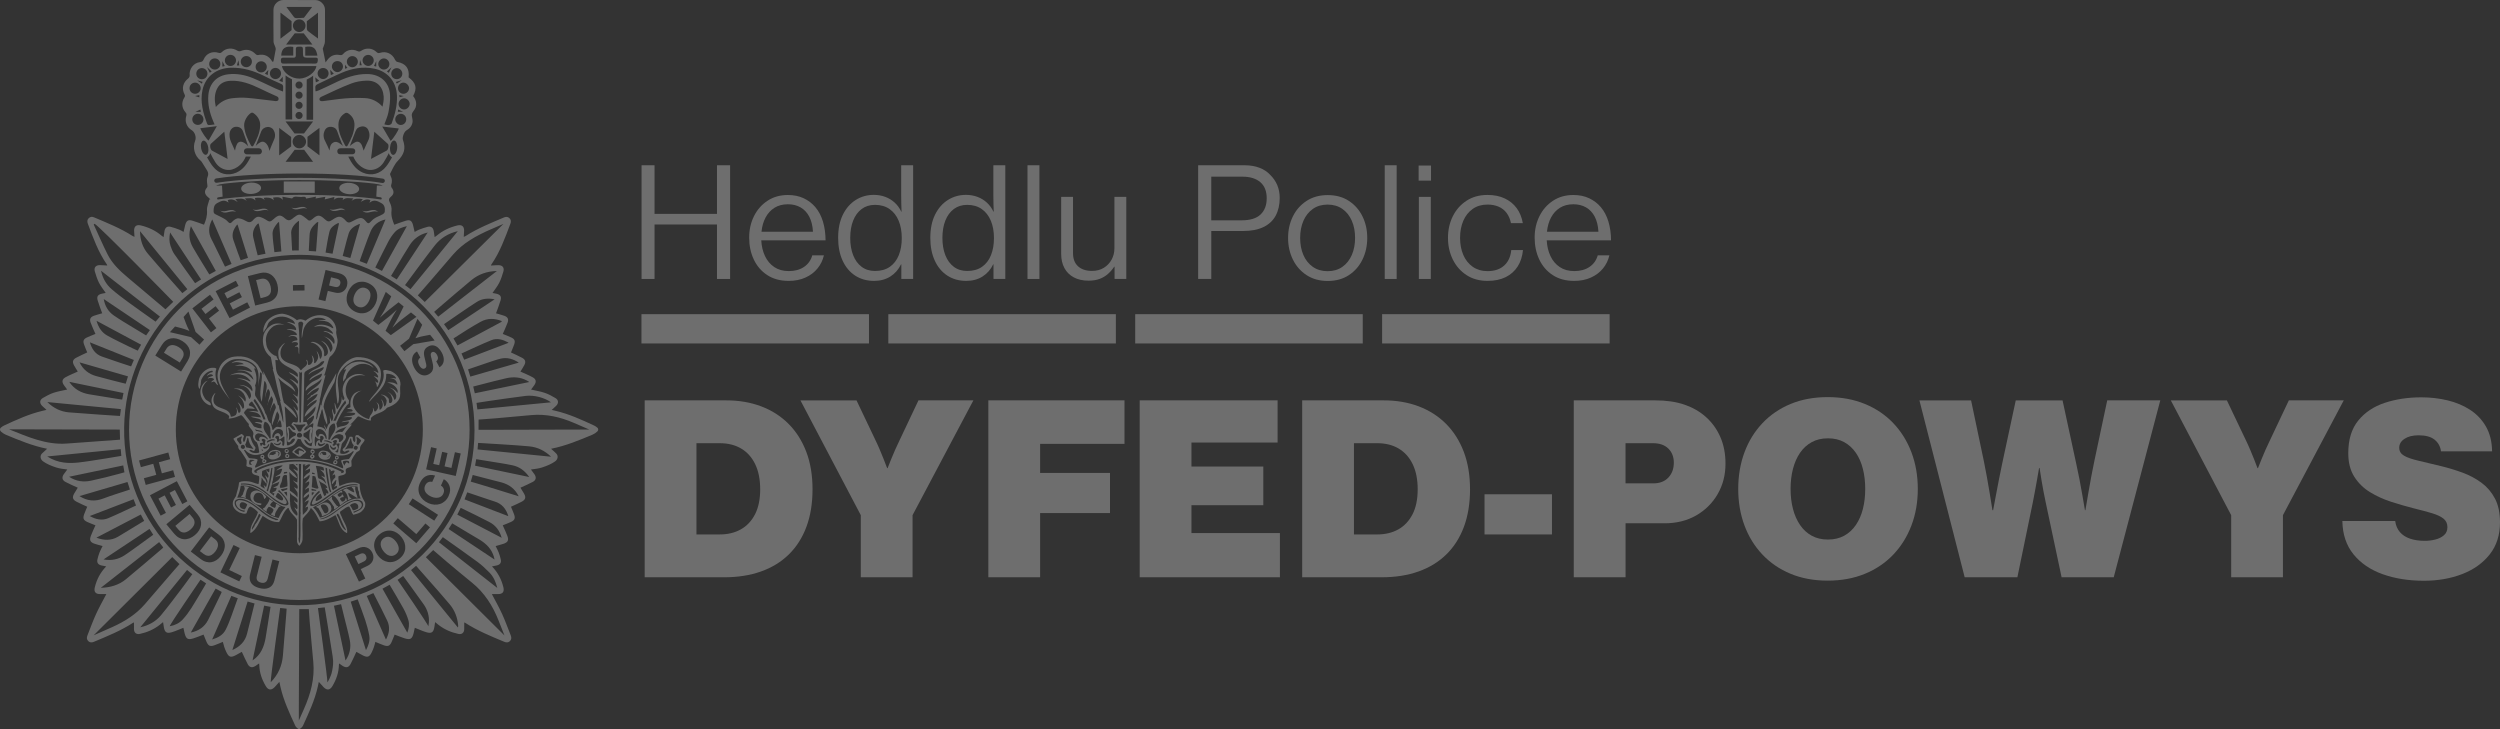 <?xml version="1.0" encoding="utf-8"?>
<!-- Generator: Adobe Illustrator 26.2.0, SVG Export Plug-In . SVG Version: 6.00 Build 0)  -->
<svg version="1.1" id="Layer_1" xmlns="http://www.w3.org/2000/svg" xmlns:xlink="http://www.w3.org/1999/xlink" x="0px" y="0px"
	 viewBox="0 0 1943.95 566.93" style="enable-background:new 0 0 1943.95 566.93;" xml:space="preserve">
<rect x="0" y="0" width="1943.95" height="566.93" fill="#333333" stroke="none"/>
<style type="text/css">
	.st0{fill:#2E65EF;}
	.st1{fill:#6E6E6E;}
	.st2{fill:#FFFFFF;}
</style>
<g>
	<circle class="st0" cx="151.29" cy="80.8" r="4.34"/>
	<path class="st1" d="M220.65,149.9c0-2.98,0-5.78,0-8.79c8.02,0,15.99,0,24.1,0c0,2.93,0,5.79,0,8.79
		C236.74,149.9,228.82,149.9,220.65,149.9z"/>
	<g>
		<g>
			<path class="st1" d="M501.29,448.88V311.31h63.37c9.93,0,19,1.55,27.21,4.65c8.22,3.1,15.3,7.63,21.26,13.59
				c5.95,5.96,10.56,13.21,13.81,21.75c3.25,8.55,4.87,18.26,4.87,29.16c0,10.95-1.58,20.67-4.74,29.16
				c-3.16,8.48-7.72,15.65-13.67,21.48c-5.96,5.84-13.18,10.26-21.66,13.27c-8.48,3.01-18.05,4.51-28.7,4.51H501.29z M541.55,415.57
				h18.14c6.2,0,11.64-1.31,16.34-3.93c4.69-2.62,8.38-6.53,11.06-11.73c2.68-5.2,4.02-11.69,4.02-19.45
				c0-7.58-1.28-14.05-3.84-19.41c-2.56-5.35-6.18-9.43-10.88-12.23c-4.69-2.8-10.26-4.2-16.7-4.2h-18.14V415.57z"/>
			<path class="st1" d="M669.34,448.88v-48.29l-46.94-89.27H666L680.62,342c1.26,2.59,2.44,5.18,3.52,7.76
				c1.08,2.59,2.06,4.96,2.93,7.13c0.87,2.17,1.79,4.54,2.75,7.13h0.36c1.02-2.59,1.97-4.96,2.84-7.13s1.88-4.54,3.02-7.13
				c1.14-2.59,2.35-5.17,3.61-7.76l14.53-30.69h42.7l-47.3,89.27v48.29H669.34z"/>
			<path class="st1" d="M768.51,448.88V311.31h105.88v33.85h-65.62v22.57h54.34v31.23h-54.34v49.92H768.51z"/>
			<path class="st1" d="M886.2,448.88V311.31h107.23v32.77h-66.98v18.68h55.87v30.06h-55.87v21.66h68.78v34.39H886.2z"/>
			<path class="st1" d="M1012.55,448.88V311.31h63.37c9.93,0,19,1.55,27.21,4.65c8.22,3.1,15.3,7.63,21.26,13.59
				c5.95,5.96,10.56,13.21,13.81,21.75c3.25,8.55,4.87,18.26,4.87,29.16c0,10.95-1.58,20.67-4.74,29.16
				c-3.16,8.48-7.72,15.65-13.67,21.48c-5.96,5.84-13.18,10.26-21.66,13.27c-8.48,3.01-18.05,4.51-28.7,4.51H1012.55z
				 M1052.81,415.57h18.14c6.2,0,11.64-1.31,16.34-3.93c4.69-2.62,8.38-6.53,11.06-11.73c2.68-5.2,4.02-11.69,4.02-19.45
				c0-7.58-1.28-14.05-3.84-19.41c-2.56-5.35-6.18-9.43-10.88-12.23c-4.69-2.8-10.26-4.2-16.7-4.2h-18.14V415.57z"/>
			<path class="st1" d="M1154.33,415.57v-31.23h52.44v31.23H1154.33z"/>
			<path class="st1" d="M1223.73,448.88V311.31h63.19c8.78,0,16.41,1.11,22.88,3.34c6.47,2.23,11.99,5.39,16.56,9.48
				c4.88,4.33,8.65,9.55,11.33,15.66c2.68,6.11,4.02,13.01,4.02,20.72c0,8.79-2.03,16.68-6.09,23.69
				c-4.06,7.01-9.64,12.55-16.74,16.61c-7.1,4.06-15.29,6.09-24.55,6.09h-30.33v41.97H1223.73z M1263.98,375.85h21.66
				c4.93,0,8.82-1.5,11.65-4.51c2.83-3.01,4.24-6.86,4.24-11.55c0-4.51-1.41-8.17-4.24-10.97c-2.83-2.8-6.83-4.2-12.01-4.2h-21.3
				V375.85z"/>
			<path class="st1" d="M1421.2,451.49c-10.71,0-20.34-1.78-28.88-5.33c-8.55-3.55-15.86-8.54-21.93-14.98
				c-6.08-6.44-10.73-13.99-13.95-22.66c-3.22-8.67-4.83-18.11-4.83-28.34c0-10.23,1.61-19.69,4.83-28.39
				c3.22-8.7,7.87-16.26,13.95-22.7c6.08-6.44,13.39-11.43,21.93-14.98c8.54-3.55,18.17-5.33,28.88-5.33
				c10.65,0,20.29,1.78,28.93,5.33c8.63,3.55,16.01,8.55,22.11,14.98c6.11,6.44,10.8,14.01,14.08,22.7
				c3.28,8.7,4.92,18.16,4.92,28.39c0,10.23-1.64,19.68-4.92,28.34c-3.28,8.67-7.97,16.22-14.08,22.66
				c-6.11,6.44-13.48,11.43-22.11,14.98C1441.5,449.72,1431.85,451.49,1421.2,451.49z M1421.38,419.54c4.81,0,9.03-0.99,12.64-2.98
				c3.61-1.99,6.63-4.77,9.07-8.35c2.44-3.58,4.26-7.75,5.46-12.5c1.21-4.75,1.81-9.93,1.81-15.53c0-5.6-0.6-10.79-1.81-15.57
				c-1.2-4.79-3.02-8.95-5.46-12.5c-2.44-3.55-5.46-6.32-9.07-8.3c-3.61-1.99-7.82-2.98-12.64-2.98c-4.82,0-9.03,0.99-12.64,2.98
				c-3.61,1.99-6.63,4.75-9.07,8.3c-2.44,3.55-4.27,7.72-5.5,12.5c-1.24,4.78-1.85,9.97-1.85,15.57c0,5.6,0.62,10.77,1.85,15.53
				c1.23,4.75,3.07,8.92,5.5,12.5c2.44,3.58,5.46,6.36,9.07,8.35C1412.36,418.55,1416.57,419.54,1421.38,419.54z"/>
			<path class="st1" d="M1527.7,448.88l-35.2-137.56h40.17l9.93,47.21c0.78,3.73,1.56,7.79,2.34,12.19
				c0.78,4.39,1.51,8.56,2.17,12.5c0.66,3.94,1.39,8.44,2.17,13.49h0.54c0.84-4.51,1.61-8.59,2.3-12.23
				c0.69-3.64,1.44-7.57,2.26-11.78c0.81-4.21,1.64-8.27,2.48-12.19l10.56-49.19h36.38l10.56,48.83c0.9,3.97,1.76,8.09,2.57,12.37
				c0.81,4.27,1.53,8.23,2.17,11.87c0.63,3.64,1.34,7.75,2.12,12.32h0.36c0.84-5.05,1.61-9.57,2.3-13.54s1.44-8.18,2.26-12.64
				c0.81-4.45,1.64-8.6,2.48-12.46l9.93-46.76h41.25l-36.2,137.56h-40.53l-12.36-58.22c-0.66-3.01-1.28-6.08-1.85-9.21
				c-0.57-3.13-1.08-6.03-1.53-8.71c-0.45-2.68-0.92-5.64-1.4-8.89h-0.36c-0.54,3.25-1.06,6.21-1.54,8.89
				c-0.48,2.68-1.01,5.58-1.58,8.71c-0.57,3.13-1.16,6.2-1.76,9.21l-12,58.22H1527.7z"/>
			<path class="st1" d="M1734.92,448.88v-48.29l-46.94-89.27h43.6L1746.2,342c1.26,2.59,2.44,5.18,3.52,7.76
				c1.08,2.59,2.06,4.96,2.93,7.13c0.87,2.17,1.79,4.54,2.75,7.13h0.36c1.02-2.59,1.97-4.96,2.84-7.13
				c0.87-2.17,1.88-4.54,3.02-7.13c1.14-2.59,2.35-5.17,3.61-7.76l14.53-30.69h42.7l-47.3,89.27v48.29H1734.92z"/>
			<path class="st1" d="M1884.83,451.58c-11.92,0-22.63-1.7-32.13-5.1c-9.51-3.4-17.06-8.54-22.66-15.43
				c-5.6-6.89-8.49-15.54-8.67-25.95h41.07c0.48,3.49,1.71,6.38,3.7,8.67c1.98,2.29,4.62,3.99,7.9,5.1
				c3.28,1.11,7.11,1.67,11.51,1.67c2.65,0,5.32-0.33,8.03-0.99c2.71-0.66,4.96-1.77,6.77-3.34c1.81-1.56,2.71-3.67,2.71-6.32
				c0-2.77-1.01-4.96-3.02-6.59c-2.02-1.62-4.97-3.02-8.85-4.2c-3.88-1.17-8.65-2.45-14.31-3.84c-5.72-1.44-11.55-3.13-17.51-5.05
				c-5.96-1.92-11.46-4.44-16.52-7.54s-9.13-7.1-12.23-12.01c-3.1-4.9-4.65-11-4.65-18.28c0-10.53,2.57-18.97,7.72-25.32
				c5.15-6.35,12.02-10.95,20.63-13.81c8.6-2.86,18.08-4.29,28.43-4.29c7.1,0,13.91,0.78,20.44,2.35
				c6.53,1.57,12.37,4.02,17.51,7.36c5.15,3.34,9.25,7.67,12.32,13c3.07,5.33,4.66,11.75,4.78,19.27h-39.72
				c-0.54-3.79-2.21-6.82-5.01-9.07c-2.8-2.26-6.96-3.39-12.5-3.39c-4.45,0-8.07,0.9-10.83,2.71c-2.77,1.81-4.15,4.12-4.15,6.95
				c0,2.71,1.27,4.78,3.79,6.23c2.53,1.44,6.21,2.72,11.06,3.84c4.84,1.11,10.67,2.51,17.47,4.2c5.78,1.38,11.4,3.08,16.88,5.1
				c5.47,2.02,10.41,4.65,14.8,7.9c4.39,3.25,7.88,7.36,10.47,12.32c2.59,4.96,3.88,11.12,3.88,18.46c0,9.87-2.66,18.17-7.99,24.91
				c-5.33,6.74-12.47,11.84-21.44,15.3C1905.56,449.85,1895.66,451.58,1884.83,451.58z"/>
		</g>
		<g>
			<path class="st1" d="M498.86,216.91v-88.41h10.09v37.82h48.56v-37.82h10.21v88.41h-10.21v-42.35h-48.56v42.35H498.86z"/>
			<path class="st1" d="M613.23,218.41c-6.5,0-12.04-1.5-16.62-4.5c-4.58-3-8.07-7.04-10.47-12.12c-2.4-5.09-3.6-10.76-3.6-17.03
				c0-6.11,1.25-11.67,3.74-16.68c2.49-5.01,6-9,10.53-11.98c4.53-2.98,9.8-4.47,15.84-4.47c4.6,0,8.69,0.84,12.27,2.52
				s6.6,3.99,9.08,6.93c2.63,3.09,4.6,6.84,5.92,11.25c1.31,4.41,1.99,9.26,2.03,14.56h-50.01c0.23,4.52,1.2,8.6,2.9,12.21
				c1.7,3.62,4.11,6.47,7.22,8.56c3.11,2.09,6.87,3.13,11.28,3.13c4.72,0,8.67-1.08,11.86-3.25c3.19-2.17,5.33-5.16,6.41-8.99h9.05
				c-0.89,3.83-2.56,7.24-5.02,10.24c-2.46,3-5.58,5.35-9.37,7.05C622.49,217.56,618.14,218.41,613.23,218.41z M592.12,180.18h40.03
				c-0.27-4.68-1.24-8.59-2.9-11.75c-1.66-3.15-3.91-5.54-6.73-7.16c-2.82-1.62-6.11-2.44-9.86-2.44c-4.02,0-7.49,0.9-10.38,2.7
				c-2.9,1.8-5.21,4.3-6.93,7.51C593.61,172.26,592.54,175.97,592.12,180.18z"/>
			<path class="st1" d="M679.69,218.41c-5.61,0-10.51-1.36-14.7-4.09c-4.2-2.73-7.46-6.6-9.78-11.63
				c-2.32-5.03-3.48-10.94-3.48-17.75c0-7.08,1.24-13.1,3.71-18.07c2.47-4.97,5.81-8.77,10.01-11.4c4.2-2.63,8.87-3.94,14.01-3.94
				c3.17,0,6.13,0.51,8.88,1.54c2.75,1.02,5.18,2.5,7.31,4.44c2.13,1.93,3.85,4.29,5.16,7.08h0.23c-0.08-1.66-0.14-3.63-0.2-5.89
				c-0.06-2.26-0.09-4.5-0.09-6.7v-23.5h9.28v88.41h-9.17v-11.37h-0.23c-1.93,4.02-4.7,7.18-8.3,9.46
				C688.74,217.27,684.52,218.41,679.69,218.41z M680.38,210.7c4.64,0,8.5-1.08,11.57-3.25c3.07-2.17,5.39-5.17,6.93-9.02
				c1.55-3.85,2.32-8.29,2.32-13.31c0-5.14-0.81-9.65-2.44-13.52c-1.62-3.87-3.98-6.88-7.08-9.05c-3.09-2.17-6.87-3.25-11.31-3.25
				c-4.02,0-7.47,1.07-10.35,3.22c-2.88,2.15-5.09,5.14-6.61,8.99c-1.53,3.85-2.29,8.36-2.29,13.55c0,5.03,0.76,9.48,2.26,13.34
				c1.51,3.87,3.7,6.88,6.59,9.05C672.85,209.62,676.32,210.7,680.38,210.7z"/>
			<path class="st1" d="M751.36,218.41c-5.61,0-10.51-1.36-14.7-4.09c-4.2-2.73-7.46-6.6-9.78-11.63
				c-2.32-5.03-3.48-10.94-3.48-17.75c0-7.08,1.24-13.1,3.71-18.07c2.47-4.97,5.81-8.77,10.01-11.4c4.2-2.63,8.87-3.94,14.01-3.94
				c3.17,0,6.13,0.51,8.88,1.54c2.75,1.02,5.18,2.5,7.31,4.44c2.13,1.93,3.85,4.29,5.16,7.08h0.23c-0.08-1.66-0.14-3.63-0.2-5.89
				c-0.06-2.26-0.09-4.5-0.09-6.7v-23.5h9.28v88.41h-9.17v-11.37h-0.23c-1.93,4.02-4.7,7.18-8.3,9.46
				C760.41,217.27,756.2,218.41,751.36,218.41z M752.06,210.7c4.64,0,8.5-1.08,11.57-3.25c3.07-2.17,5.39-5.17,6.93-9.02
				c1.55-3.85,2.32-8.29,2.32-13.31c0-5.14-0.81-9.65-2.44-13.52s-3.98-6.88-7.08-9.05c-3.09-2.17-6.87-3.25-11.31-3.25
				c-4.02,0-7.47,1.07-10.35,3.22c-2.88,2.15-5.09,5.14-6.61,8.99c-1.53,3.85-2.29,8.36-2.29,13.55c0,5.03,0.76,9.48,2.26,13.34
				c1.51,3.87,3.7,6.88,6.59,9.05C744.52,209.62,748,210.7,752.06,210.7z"/>
			<path class="st1" d="M798.96,216.91v-88.41h9.28v88.41H798.96z"/>
			<path class="st1" d="M846.44,218.24c-4.45,0-8.27-0.85-11.46-2.55c-3.19-1.7-5.63-4.12-7.31-7.25
				c-1.68-3.13-2.52-6.81-2.52-11.02v-44.32h9.22v43.86c0,4.33,1.29,7.7,3.89,10.09c2.59,2.4,6.21,3.6,10.85,3.6
				c3.56,0,6.63-0.8,9.22-2.41c2.59-1.6,4.61-3.74,6.06-6.41c1.45-2.67,2.17-5.61,2.17-8.82v-39.91h9.22v63.81h-9.11v-9.51h-0.29
				c-1.36,2.05-2.96,3.91-4.82,5.57s-4.02,2.96-6.5,3.89C852.61,217.77,849.72,218.24,846.44,218.24z"/>
			<path class="st1" d="M931.65,216.91v-88.41h36.03c4.41,0,8.31,0.66,11.72,1.97c3.4,1.31,6.21,3.19,8.41,5.63
				c2.32,2.28,4.11,4.9,5.37,7.86c1.26,2.96,1.89,6.29,1.89,10.01c0,5.3-1.05,9.87-3.13,13.72c-2.09,3.85-5.25,6.8-9.49,8.85
				c-4.23,2.05-9.52,3.07-15.87,3.07h-24.71v37.3H931.65z M941.86,171.31h23.73c6.58,0,11.45-1.52,14.62-4.55s4.76-7.22,4.76-12.56
				c0-5.53-1.66-9.72-4.99-12.56c-3.33-2.84-7.93-4.26-13.81-4.26h-24.31V171.31z"/>
			<path class="st1" d="M1032.39,218.47c-6.3,0-11.77-1.51-16.39-4.52c-4.62-3.02-8.18-7.06-10.67-12.12
				c-2.49-5.07-3.74-10.67-3.74-16.82s1.25-11.74,3.74-16.77c2.49-5.03,6.05-9.04,10.67-12.04c4.62-3,10.08-4.5,16.39-4.5
				c6.38,0,11.86,1.5,16.45,4.5c4.58,3,8.11,7.01,10.59,12.04c2.48,5.03,3.71,10.6,3.71,16.71c0,6.19-1.24,11.82-3.71,16.88
				c-2.47,5.07-6,9.11-10.59,12.12C1044.25,216.96,1038.77,218.47,1032.39,218.47z M1032.33,210.87c4.45,0,8.27-1.12,11.46-3.36
				s5.63-5.32,7.34-9.22c1.7-3.91,2.55-8.35,2.55-13.34c0-4.99-0.85-9.43-2.55-13.31c-1.7-3.89-4.15-6.95-7.34-9.2
				c-3.19-2.24-7.01-3.36-11.46-3.36c-4.45,0-8.27,1.12-11.46,3.36c-3.19,2.24-5.64,5.32-7.34,9.22s-2.55,8.35-2.55,13.34
				c0,4.99,0.84,9.43,2.52,13.31c1.68,3.89,4.13,6.95,7.34,9.2C1024.05,209.75,1027.88,210.87,1032.33,210.87z"/>
			<path class="st1" d="M1076.74,216.91v-88.41h9.28v88.41H1076.74z"/>
			<path class="st1" d="M1103.1,140.44v-11.72h9.63v11.72H1103.1z M1103.27,216.91v-63.81h9.28v63.81H1103.27z"/>
			<path class="st1" d="M1156.67,218.41c-6.31,0-11.76-1.51-16.36-4.52c-4.6-3.02-8.15-7.06-10.65-12.12
				c-2.49-5.07-3.74-10.67-3.74-16.82s1.25-11.74,3.74-16.77c2.49-5.03,6.04-9.05,10.65-12.07c4.6-3.02,10.05-4.53,16.36-4.53
				c5.03,0,9.46,0.89,13.28,2.67c3.83,1.78,6.95,4.3,9.37,7.57c2.42,3.27,4.01,7.17,4.79,11.69h-9.22
				c-0.62-3.09-1.74-5.72-3.37-7.89c-1.62-2.17-3.69-3.8-6.21-4.9c-2.51-1.1-5.4-1.65-8.64-1.65c-4.45,0-8.27,1.11-11.46,3.34
				c-3.19,2.22-5.64,5.28-7.34,9.17c-1.7,3.89-2.55,8.35-2.55,13.37c0,4.95,0.84,9.38,2.52,13.29c1.68,3.91,4.13,6.98,7.34,9.22
				c3.21,2.24,7.04,3.37,11.49,3.37c5.41,0,9.72-1.44,12.91-4.32c3.19-2.88,5.04-6.89,5.54-12.04h9.11
				c-0.47,4.91-1.84,9.16-4.12,12.73c-2.28,3.58-5.4,6.34-9.34,8.3C1166.82,217.44,1162.12,218.41,1156.67,218.41z"/>
			<path class="st1" d="M1224,218.41c-6.5,0-12.04-1.5-16.62-4.5c-4.58-3-8.07-7.04-10.47-12.12c-2.4-5.09-3.6-10.76-3.6-17.03
				c0-6.11,1.25-11.67,3.74-16.68c2.49-5.01,6-9,10.53-11.98c4.53-2.98,9.8-4.47,15.84-4.47c4.6,0,8.69,0.84,12.27,2.52
				s6.6,3.99,9.08,6.93c2.63,3.09,4.6,6.84,5.92,11.25c1.31,4.41,1.99,9.26,2.03,14.56h-50.01c0.23,4.52,1.2,8.6,2.9,12.21
				c1.7,3.62,4.11,6.47,7.22,8.56c3.11,2.09,6.87,3.13,11.28,3.13c4.72,0,8.67-1.08,11.86-3.25c3.19-2.17,5.33-5.16,6.41-8.99h9.05
				c-0.89,3.83-2.56,7.24-5.02,10.24c-2.46,3-5.58,5.35-9.37,7.05C1233.26,217.56,1228.91,218.41,1224,218.41z M1202.88,180.18
				h40.03c-0.27-4.68-1.24-8.59-2.9-11.75c-1.66-3.15-3.91-5.54-6.73-7.16c-2.82-1.62-6.11-2.44-9.86-2.44
				c-4.02,0-7.49,0.9-10.38,2.7c-2.9,1.8-5.21,4.3-6.93,7.51C1204.38,172.26,1203.31,175.97,1202.88,180.18z"/>
		</g>
		<rect x="498.78" y="244.3" class="st1" width="176.92" height="22.77"/>
		<rect x="690.75" y="244.3" class="st1" width="176.92" height="22.77"/>
		<rect x="882.72" y="244.3" class="st1" width="176.92" height="22.77"/>
		<rect x="1074.7" y="244.3" class="st1" width="176.92" height="22.77"/>
	</g>
	<path class="st2" d="M198.34,121.77l4.11-0.02c0.91,1.42,1.53,2.3,2.51,3.25c1.99,1.93,4.46,3.41,7.02,4.25
		c3.2,1.05,7.76,0.83,10.98-1.83l5.02-0.05c-3.24,4.8-7.95,6.35-13.29,5.97C207.1,132.79,202.15,128.26,198.34,121.77z"/>
	<path class="st2" d="M267.29,121.77l-4.11-0.02c-0.91,1.42-1.53,2.3-2.51,3.25c-1.99,1.93-4.46,3.41-7.02,4.25
		c-3.2,1.05-7.76,0.83-10.98-1.83l-5.02-0.05c3.24,4.8,7.95,6.35,13.29,5.97C258.54,132.79,263.49,128.26,267.29,121.77z"/>
	<path class="st1" d="M238.9,162.48c-3.96-2.28-8.47,2.75-12.3-1.19C230.56,163.55,235.08,158.4,238.9,162.48z"/>
	<path class="st1" d="M268.59,163.7c-3.96-2.28-8.47,2.75-12.3-1.19C260.25,164.78,264.77,159.63,268.59,163.7z"/>
	<path class="st1" d="M294.03,164.93c-3.96-2.28-8.47,2.75-12.3-1.19C285.69,166,290.21,160.85,294.03,164.93z"/>
	<path class="st1" d="M208.81,163.83c-3.96-2.28-8.47,2.75-12.3-1.19C200.47,164.9,204.98,159.75,208.81,163.83z"/>
	<path id="path25" class="st1" d="M303.71,288.47c-1.89-0.24-4.02-1.46-5.79-0.24c2.25,8.83-4.51,15.47-9.69,21.75
		c0,0.85-1.52,1.4-0.97,2.38c5.48-6.64,13.4-11.7,13.04-21.2c0.12-0.12,0.12-0.37,0.37-0.55c2.62,0,5.3,0.67,7.07,2.92
		c0,0.37,0.49,0.61,0,0.85c-1.52-0.49-3.05-0.61-4.69-0.37c2.13,0.12,4.26,0.73,5.18,2.74c0.24,0.79,1.1,1.64,0.61,2.44
		c-2.01-1.77-4.99-2.13-7.8-1.77c3.29,0.73,6.94,2.62,8.16,6.15c-0.24,0.61,0.55,1.52-0.24,1.89c-1.4-2.13-4.02-3.9-6.27-4.02
		c2.62,0.73,4.75,3.23,5.42,5.91c0.12,1.22,0,2.38-0.79,3.23c-0.24,0.24-0.73,0.49-0.85,0c-0.49-2.5-2.74-4.99-5.18-5.79
		c0.91,0.43,1.89,1.28,2.56,2.13c0.73,1.77,2.25,4.45,0.37,6.27c-2.8,1.4-1.16-2.5-2.25-3.47c-1.4-1.64-3.29-2.92-5.54-2.8
		c-0.85,0.3,0.61,0.3,0.85,0.43c1.77,0.49,2.92,2.5,3.41,4.14c-0.24,1.58-0.24,3.9-1.89,4.63c-0.49-2.01-0.61-4.39-2.5-5.66
		c0.12,0.12,0,0.37,0.12,0.24c1.04,1.77,1.77,4.39,0.61,6.27c-0.49,0.55-0.85,1.77-1.89,1.52c-0.24-1.16-0.12-2.74-0.61-3.9
		c-0.49-0.97-1.4-1.52-2.25-2.01c1.16,0.79,1.64,2.13,1.77,3.53c0.12,1.22-0.73,2.38-1.4,3.23c-2.25,2.19-1.52-1.83-2.86-2.25
		c0.97,2.44-0.61,4.45-2.01,6.27c-0.24,0.91-0.49,1.64-0.91,2.56c-3.23-0.79-5.85-2.56-8.53-4.81c-2.98-2.98-5.12-7.25-3.47-11.51
		c0.73-2.8,4.02-5.42,6.52-5.79c-2.01,0.12-4.14,0.85-5.79,2.13c-3.05,2.86-3.53,6.76-3.05,10.66c-0.85,0.61-2.13,0.49-2.62,1.4
		c1.04-0.12,1.89,0.12,2.92,0.24c0.73,0,1.46,0.61,1.34,1.4c-1.34,0.85-3.23,0.24-4.75,0.97c2.01-0.12,3.78,0.49,5.79,0.37
		c0.49,0.12,1.1,0.37,0.97,1.04c-2.5,2.01-6.27,0.97-9.14,2.38c2.01-0.12,4.14-0.12,6.27,0c0.24,0.12,0.49,0.37,0.37,0.73
		c-2.01,2.68-6.03,1.4-8.28,3.29c1.64-0.37,3.53-0.49,5.3-0.73c0.24,0,0.49,0.12,0.73,0.24c-1.52,4.26-6.27,2.74-9.08,4.75
		c-0.24-1.28-0.49-2.25-0.85-3.41c2.13-5.12,5.06-10.17,8.53-14.56c1.77-0.37,1.04-2.62,1.28-3.65c-0.91-0.61-1.04-1.71-1.64-2.5
		c-1.77-4.75-0.97-9.62,2.01-13.4c3.29-3.17,7.92-4.14,12.43-2.92c-0.85-0.49-1.77-0.85-2.62-1.1c-4.81-1.28-9.44,1.1-12.3,4.26
		c-2.25,3.11-3.53,7-2.38,11.03c-0.12,1.64,2.25,3.41,0,4.81c-1.04-0.55-0.55-1.89-1.16-2.56c0.37,3.78-1.52,6.82-3.41,9.56
		c-1.34-1.4-0.97-3.65-2.13-5.06c0,1.64,0.3,3.17,0.67,4.69c0,1.34,0.73,3.65-0.67,4.51c-1.22-1.4-0.97-3.29-2.01-4.63
		c-0.12,3.47,2.44,7-0.24,9.93c-0.61-1.4-1.22-2.8-1.46-4.32c0.12,1.77,0.24,3.78,0.24,5.54c-1.77,1.16-2.01,3.05-2.68,4.63
		c-0.12,0-0.12,0-0.24,0c-0.37-1.1-1.1-2.13-1.64-3.11c-0.12,1.52,0.91,2.5,1.28,3.78c0,0.24,0.24,0.97-0.24,0.85
		c-0.12-1.64-1.89-2.38-3.17-2.86c-1.1-0.24-2.13-0.37-3.23-0.67c0.49-3.11,1.4-6.15,2.25-9.01c0.85-1.4,0.61-3.17,1.52-4.51
		c0.85,2.38,0.97,5.24,1.77,7.8c0.85,1.34,1.1,3.47,2.13,4.39c0.61-4.93-1.89-9.32-2.8-13.83c0.67-7,5.42-13.04,8.53-19.31
		c0.43-2.31,1.28-4.93,1.4-6.94c-1.77,3.41-3.78,6.82-5.91,10.05c-2.13,4.75-5.24,9.56-5.66,15.23c-0.37-0.18-0.37-0.91-0.73-0.79
		c-0.24,2.38-1.1,4.93-1.89,7.19c-0.37,1.22-0.24,2.5-0.85,3.47c-0.24,0.24-0.12,0.91-0.67,0.91c-0.24-1.4,0.55-2.68,0.3-4.14
		c1.22-3.29,1.71-6.94,2.62-10.42c0-0.12-0.12-0.12-0.24-0.24c1.34-4.57,1.77-9.44,3.11-13.83c0.24-2.01,1.28-3.9,1.4-5.91
		c-0.37,0-0.73,0.61-1.04,0.37c2.01-4.63,2.44-9.93,4.45-14.44c3.72-2.74,5.36-6.76,5.97-11.15c0.55-3.65-1.58-6.03-0.85-9.69
		c-0.24-4.87-3.53-9.44-8.16-10.9c-5.66-1.89-11.82,0-15.84,3.59c-2.01-1.1-4.63-1.71-6.64-0.37c-3.35-2.86-7.37-4.63-11.51-5.12
		c-5.42,0.24-10.84,3.23-13.22,7.8c-0.85,2.01-2.01,4.63-1.1,6.76c0.37-0.61,0.49-1.4,0.97-2.13c2.13-1.89,1.64-5.42,4.51-6.94
		c3.41-2.98,7.92-3.96,12.43-2.62c2.56,1.04,6.03,2.13,6.4,5.18c-2.01-0.79-4.26-1.77-6.4-1.4c2.44,0.85,5.06,1.52,6.82,4.02
		c0.24,0.61,0.85,1.52,0.24,2.13c-2.13-0.61-5.18-1.28-7.19-0.37c2.8,0,5.42,0.73,7.55,2.74c0.12,0.49,0.73,1.04,0.24,1.52
		c-2.25-0.37-5.12-0.24-6.52,1.52c0.85-0.55,2.25-0.91,3.53-0.91c1.34,0.12,2.62,0.49,3.35,1.77c0.12,0.49,0.49,1.16,0,1.64
		c-1.46,0.24-3.35,0.37-4.26,1.89c1.28-0.37,3.41-1.04,4.75,0.12c1.16,2.13-2.25,2.13-2.25,3.35c0.55-0.24,1.04-0.49,1.64-0.37
		c1.89,0.67,0.91,2.8,1.28,4.26c0.12,0.55,0.12,1.28,0.49,1.52c0.24-8.16,0.37-15.72-0.73-24c0.37-1.22,1.58-1.34,2.74-1.22
		c0.37,0.24,0.97,0.73,1.16,1.22c-0.67,3.65-1.52,7.8-1.16,11.57c0.61-1.64,0.61-3.41,0.97-4.99c0.67-5.18,4.93-9.32,9.81-10.72
		c2.8-0.49,6.03-0.12,8.04,1.52c-1.77,0.24-4.26-0.24-5.91,0.91c1.89-0.43,4.51-0.3,6.52,0.37c2.44,0.73,4.45,2.74,5.18,5.12
		c-1.16,0.24-2.01-1.1-3.29-1.34c-3.35-1.52-8.89-2.25-11.88,0.49c3.47-1.16,7.86-0.91,11.27,1.1c1.28,1.4,3.53,2.31,3.53,4.26
		c-2.38-1.1-4.81-2.5-7.55-2.25c1.28,0.91,3.05,0.67,4.26,1.64c2.62,1.64,4.93,4.14,4.51,7.31c-0.24,0.37,0,1.1-0.73,0.85
		c-1.64-2.98-4.75-4.99-7.92-5.79c3.65,1.4,6.64,4.81,7.07,8.83c0.12,1.22-0.67,2.74-1.77,3.47c-0.67-3.59-3.41-7.92-7.31-8.77
		c1.52,0.73,2.62,2.13,3.9,3.41c1.16,1.89,2.13,4.51,1.4,6.64c-0.49,0.97-1.28,1.89-2.5,2.01c-0.43-0.61-0.18-1.77-0.18-2.62
		c-0.12-3.9-3.84-7.19-7.25-8.28c-1.04-0.3-2.5-0.55-3.29,0.12c3.9,0.49,7.31,3.59,8.59,7.13c0.37,2.13,0.49,4.51-1.28,5.79
		c-0.49-2.38-1.28-4.99-2.92-6.52c0.67,0.85,0.67,2.01,1.16,2.86c0.85,2.62-0.24,4.93-1.89,6.64c-0.37,0-0.73,0.55-0.97,0
		c0.24-2.38-0.24-4.39-1.89-6.03c0.37,1.64,1.1,3.17,0.73,4.93c-0.49,0.85-0.85,2.01-2.01,2.5c-3.11,1.52-0.61-3.53-2.98-3.78
		c0.24,1.04,0.97,2.01,0.61,3.29c-0.49,1.4-1.64,2.13-2.86,3.11c-0.79,0.43-1.28,1.89-2.13,1.64c-3.65-6.03-11.94-3.78-15.11-10.17
		c-1.34-3.9-0.12-8.04,3.05-10.78c-1.89,0.37-3.05,2.5-4.14,3.65c-1.64,2.13-1.16,5.6-0.67,8.28c2.8,6.4,10.54,6.64,14.56,11.76
		c0,0.91,0.67,1.77-0.12,2.56c-2.13-1.64-4.39-2.92-6.76-3.78c1.16,1.64,3.29,2.38,4.63,3.78c1.16,1.46,3.65,3.23,2.13,5.36
		c-1.58-1.77-4.02-3.11-6.27-4.02c1.89,1.4,3.65,3.17,5.06,4.69c0.97,1.22,1.77,2.86,1.77,4.39c-0.12,1.77-0.12,3.35-0.55,4.99
		c-1.34-0.49-2.62-2.01-3.72-2.38c1.58,1.89,4.51,4.14,3.96,7.43c-1.1,0.85-1.71-1.4-2.74-1.89c-3.9-3.65,0.49,1.46,1.04,2.01
		c1.1,1.64,2.38,3.78,1.46,5.79c-1.22-0.91-2.13-2.68-3.35-3.53c2.13,3.35,4.75,7.25,3.47,12.3c-1.1,0.61-2.38-0.12-3.59-0.12
		c-0.12,0.85-1.52,1.22-1.04,2.38c1.4,0.85,2.5,2.13,2.92,3.78c-2.13,0.61-3.05-1.64-4.45-2.92c-0.97-0.12-1.58,0.79-2.38,0.91
		c0.24,1.22,0.37,2.62,0.49,3.9c1.04,2.38-0.61,4.75,0.18,7.25c2.25,1.77,2.62-1.52,4.02-2.13c0.49-0.37,1.34-0.37,1.71,0
		c0.3,1.52-1.34,2.62-2.25,3.65c-1.34,0.24-2.5,2.01-3.9,1.16c-0.24-10.36-1.1-20.1-1.71-30.15c2.74,2.74,6.27,5.79,9.01,9.02
		c0.12-0.12,0-0.37,0.24-0.37c-1.28-5.12-6.15-8.16-9.93-11.57c-1.64-5.36-2.01-10.78-3.23-16.14c-0.55-1.04-0.79-2.31-1.16-3.29
		c3.9,4.87,9.56,6.88,13.34,11.15c-1.28-5.73-8.28-8.53-12.3-12c-3.41-3.05-2.68-8.28-3.29-12.61c0.49-0.85,1.4,0.43,2.13-0.24
		c-0.12-0.97-1.28-1.77-1.16-2.86c-0.37-0.49-0.97-0.37-1.34-0.49c-3.78-1.89-6.64-5.79-6.76-9.93c-1.04-5.06,1.46-9.81,5.48-12.79
		c2.5-1.52,6.27-2.13,9.2-0.91c-2.25-1.22-4.93-1.77-7.67-1.22c-4.39,0.97-8.65,5.48-9.32,10.17c-0.97,5.48,0.91,12,5.91,15.78
		c0.79,3.05,1.04,6.15,1.89,9.2c-0.12,0.24-0.24,0.12-0.37,0.24c1.89,5.48,2.62,11.15,4.14,16.81c0.49,2.74,1.4,5.42,2.01,7.92
		c-0.24,0.12-0.37-0.12-0.49-0.24c1.52,5.48,2.62,11.03,2.62,16.93c-0.97-1.52-0.85-3.65-1.52-5.54c-0.85-2.5-1.77-4.99-2.01-7.92
		c-0.37,0-0.49,0.3-0.73-0.12c-1.28-5.85-4.14-11.15-6.4-16.57c-1.64-3.23-3.53-6.4-4.93-9.62c-0.24,0.49,0.43,2.01-0.12,2.86
		c-0.97-2.86-2.5-5.3-4.14-7.92c-4.51-5.54-11.27-7.25-18.15-6.4c-5.42,0.49-10.42,4.51-12.06,9.44c-4.02,9.38,3.59,17.3,8.41,23.94
		c-3.9-7.13-10.66-14.92-6.4-23.69c2.01-3.9,6.15-7.19,10.42-7.67c5.91-0.49,11.82,0.61,15.9,5.18c3.65,4.63,1.89,10.54,2.44,15.9
		c-0.12-2.74,0.49-5.66,0.97-8.28c0-0.73,0-1.89,0.37-2.74c0.55,0.12,1.04,0.73,1.16,1.22c0.61,7.31-2.92,14.86,0,21.87
		c0.61-5.24,1.4-10.54,1.89-15.84c0.12-0.12,0.24-0.24,0.37-0.37c3.29,3.65,0.37,8.65,0.24,12.97c0.24-0.12,0-0.55,0.24-0.79
		c0.37-2.13,1.04-4.26,2.13-6.03c3.41,3.05-0.12,7.19,0,10.96c0.49-1.89,1.77-3.65,2.56-5.3c0.73,0.61,0.73,1.52,1.34,2.25
		c-0.12,3.65-2.25,6.52-2.5,10.17c0.49-2.25,1.52-4.87,2.98-6.88c0.3,0,0.3-0.24,0.43-0.12c0.61,1.1,1.34,2.38,1.22,3.72
		c-1.89,3.9-3.23,8.04-3.11,12.73c0,0.24,0.24,0.37,0.37,0.61c0.37-1.28,0.73-2.62,1.4-3.9c0.97-2.13,1.22-4.75,2.5-6.76
		c0.24,0.24,0.37,0.49,0.37,0.85c2.5,2.92,0.24,6.52-0.73,9.44c0.73-1.16,1.22-2.5,2.25-3.53c1.1,0.61,1.1,2.5,1.34,3.65
		c1.16,4.14-3.47,0-4.87,2.38c-0.85,0.24-1.28,2.25-2.25,1.4c0-1.77-0.91-3.29-1.28-4.93c-2.86-1.89-2.13-5.48-4.26-7.92
		c-1.22-4.99-5.12-8.89-7.67-13.4c-0.85-2.62,0.91-5.3-0.24-8.04c2.01-4.14,1.04-9.01-0.61-13.04c0.24-0.79,0.97,0.12,1.28,0
		c-3.29-5.06-9.08-6.94-14.98-6.27c-1.46,0.37-3.11,0.85-4.02,2.01c1.64-0.67,3.41-1.16,5.42-0.79c1.4,0.37,3.17,0.24,4.14,1.52
		c-2.5,0.12-4.75,0.37-7,1.4c4.63-0.67,9.38,0,12.43,2.98c0.37,0.49,1.22,1.16,0.85,1.77c-3.65-1.16-7.55-2.38-11.57-1.52
		c1.4,0.12,3.29,0.12,4.93,0.37c3.35,0.79,7.55,3.41,7.92,7.19c-1.4-1.52-2.92-3.05-4.57-4.14c-3.84-2.38-9.62-1.64-13.52,0.49
		c0.12,0.12,0.24,0.12,0.24,0c5.18-1.52,11.33-0.97,14.8,3.53c0.37,0.37,0.91,0.97,0.55,1.46c-3.17-1.58-6.58-3.11-10.36-2.13
		c4.2-0.12,8.59,1.64,11.21,5.54c0.49,1.28,1.28,2.74,0.61,4.14c-2.13-3.35-6.03-5.24-10.17-4.99c1.77,0.37,3.65,0.61,5.18,1.64
		c2.62,1.71,4.26,4.39,4.14,7.25c-0.49,0.61-0.37,1.64-1.4,2.01c-1.1-3.11-3.11-6.15-6.15-7.67c-1.89-0.49-4.02-0.97-5.91,0
		c3.17-0.49,5.66,1.04,7.55,3.29c1.1,1.89,2.62,4.26,1.4,6.52c-1.52-2.13-3.29-3.9-5.66-4.87c2.98,2.01,5.12,5.48,4.75,9.26
		c-0.24,0.49-0.61,1.04-0.97,1.28c-1.04-2.01-2.01-4.02-4.02-5.3c1.46,2.13,2.74,4.63,2.13,7.43c-0.55,0.37-0.67,1.1-1.28,0.97
		c-0.85-1.34-0.85-3.35-2.13-4.39c0.24,0.49,0.24,1.16,0.61,1.64c0.3,1.52,0.12,3.17-0.85,4.39c-1.16,0.73-2.5,1.28-3.78,1.28
		c-0.85-7.31-9.69-5.3-12.91-10.29c-1.28-2.5-0.49-6.15,1.1-8.16c-0.37,0.37-0.85,0.24-1.1,0.61c-1.64,2.01-2.8,4.75-1.64,7.55
		c1.28,6.27,9.01,5.36,12.91,9.38c0.43,0.67,0.67,1.64-0.24,2.01c0.37,0.24,0.91,0.55,1.4,0.24c2.98-0.24,5.79-1.46,8.53-2.62
		c2.5,1.77,3.65,4.75,5.91,6.88c0.24,0.55-0.24,0.91,0,1.4c1.16,2.5,4.75,4.63,3.29,7.55c-0.18,2.13,1.1,4.26,2.98,5.36
		c1.16,2.31,1.52,4.93,1.89,7.55c0,0.24-0.24,0.37-0.37,0.49c-2.68,0.79-5.91,0.24-7.43-1.89c1.4-0.97,2.5,0.79,3.9,0.55
		c0.24-1.04,1.28-1.77,0.85-2.92c-1.83-2.13-2.98-4.75-3.72-7.37c0-1.77-2.13-0.91-3.17-1.28c-0.85,0.91-0.49,2.5-1.28,3.65
		c-0.24,0.37-0.24,1.1-0.97,0.85c-0.85-1.34-0.24-3.23,0.37-4.51c-0.61-0.49-1.1-1.4-2.01-1.64c-2.01,1.28-4.14,2.25-6.15,3.53
		c0.12,0.24-0.12,0.24-0.12,0.37c1.16,2.01,2.38,3.78,3.78,5.54c-0.37,1.64,0.85,2.98,1.89,3.78c1.52,2.5,3.41,4.87,4.63,7.25
		c0.12,1.52-0.12,2.92-0.24,4.39c0.85,1.04,2.38,0.79,3.53,1.16c2.13,0.61,0.24,2.25,0.85,3.78c0.79,2.38,3.65,2.01,5.54,3.11
		c0.37,2.01-0.24,3.9-0.37,5.79c-0.12,0.24-0.24,0-0.43,0.24c-2.38-0.49-4.39-1.64-6.88-2.01c-2.62-0.24-5.66-0.61-7.92,0.79
		c-0.24,3.72-1.64,7-2.38,10.54c-1.1,1.77-2.5,3.47-2.5,5.79c-0.12,3.23,2.38,5.6,5.12,7c1.77,0.37,3.65,1.64,5.54,0.61
		c0.85-1.89,1.04-4.39,3.05-5.24c2.13,0.97,4.26,2.5,5.85,4.39c-1.22,4.99-5.48,8.77-5.85,14.19c0.24,0.61-0.79,2.01,0.49,1.89
		c4.75-3.29,6.27-8.53,8.89-12.97c0.24,0.12,0.24-0.24,0.37-0.12c3.78,2.56,7.67,5.06,12.55,4.69c2.31-3.53,3.29-8.04,6.82-10.96
		c0.24,0,0.49-0.12,0.61,0.12c1.04,3.78,4.63,5.79,6.52,9.08c0.24,6.64-0.24,10.54,0,17.18c0.37,1.16,0.79,2.5,2.01,3.05
		c1.04-1.4,2.01-2.8,2.25-4.57c0.37-5.73-0.49-10.66,0.24-16.69c2.13-2.86,4.93-4.75,6.15-8.04c0.12,0,0.12,0,0.3,0
		c3.23,3.05,4.75,6.7,6.64,10.29c4.51-0.24,8.28-2.62,12.06-4.75c0.24,0,0.37,0.24,0.61,0.37c2.25,4.81,3.11,10.78,8.28,13.46
		c0.24-0.12,0.61-0.24,0.49-0.67c0.24-4.39-2.86-7.98-4.26-11.88c-0.49-1.64-2.74-3.78,0-4.93c1.89-1.1,3.53-3.11,5.79-3.11
		c1.4,2.01,1.64,4.63,3.23,6.4c2.56-0.79,5.18-1.04,7.07-3.29c1.64-1.52,2.62-3.9,2.01-6.27c-2.62-4.26-4.26-9.02-4.14-14.31
		c-4.02-2.38-9.81-0.97-13.71,0.67c-0.61,0.24-1.52,0.85-2.13,0.73c-0.24-2.38-0.85-4.63-0.73-7.31c1.52-1.1,3.9-0.61,5.24-2.01
		c1.16-0.85,0.24-2.01,0.43-3.23c0.73-1.89,3.11-1.4,4.51-2.68c0.24-1.22-0.12-2.98-0.12-4.26c0.97-2.25,2.38-4.51,3.9-6.52
		c0.85-0.85,2.62-0.97,2.86-2.5c-0.24-2.98,2.13-4.26,3.41-6.52c-0.12-0.37,0.24-0.79,0-1.04c-1.64-0.97-3.17-2.01-4.69-3.35
		c-4.26-0.79-1.22,3.59-2.86,5.48c-1.28-0.61-1.52-2.01-1.52-3.35c0-1.28-1.46-0.91-2.38-0.91c-0.97,2.25-2.01,4.57-3.11,6.82
		c-0.18,1.58-4.32,3.11-1.28,4.63c0.73,0.73,1.28-0.37,2.01-0.49c0.73-0.12,1.89-0.79,2.25,0.24c-1.77,1.77-4.51,2.74-7.13,1.77
		c-0.43-2.13,0.49-3.9,0.85-5.91c-0.12-2.5,2.74-3.53,3.29-5.79c0.73-1.16,0-2.5-0.67-3.53c1.4-2.74,3.78-4.75,5.54-7.25
		c-0.37-0.12-1.04,0.24-1.4,0.12c2.25-1.89,4.02-4.26,6.03-6.4c0.24,0,0.49,0,0.79,0c2.86,1.22,5.73,2.98,9.14,3.23
		c0.49-0.37-0.12-1.52,0.37-2.25c3.53-3.78,9.2-3.41,12.43-7.8c4.14-1.34,9.32-4.14,10.05-8.89c0.49-3.17-0.37-6.03,0.37-9.14
		C311.44,294.13,307.85,290.23,303.71,288.47 M268.26,311.49c0.79-0.12,0.12,0.85,0.79,1.1c0,0.24,0,0.49,0,0.91
		c-3.53,3.84-6.03,8.65-7.92,13.52c-0.61,0.12-1.28,0.12-1.89,0.24C261.37,321.66,264.54,316.37,268.26,311.49 M255.46,339.09
		c0.24-3.11-0.37-6.64,2.13-8.77c0.79-0.79,3.05-2.01,2.92,0.24c1.46,4.51-2.92,7.25-3.9,11.03c-0.43,0.24-0.79,0.55-1.16,0.24
		C255.1,341.1,255.59,340,255.46,339.09 M258.75,343.11c0.85-0.49,2.25-1.64,3.23-0.49c0.67,0.85-1.89,2.62,0.37,2.38
		c3.17-1.16,0.79,1.77,1.16,2.98c-0.97,1.16,0.49,4.81-2.13,3.65c-0.12-0.37-0.85-0.12-0.73-0.73c1.1,0.12,1.34-1.28,2.01-1.89
		c0.37-1.4-0.43-2.5-1.28-3.65c-0.61,0.61-1.28,1.64-2.38,1.16c-0.12-0.37-0.61-0.24-0.61-0.79c0.73,0.12,0.73-0.49,0.97-0.85
		C259.97,343.96,258.75,343.71,258.75,343.11 M258.63,348.1c1.1,0.67,2.13-0.85,2.74-0.24c-0.12,0.79-0.49,1.64-1.28,1.77
		c-0.85,0.24-1.71,0-2.25-0.61c-0.73-0.91-1.64-1.89-1.1-3.05C257.11,346.76,257.84,347.61,258.63,348.1 M257.96,344.75
		c-2.01-0.49-3.59-1.77-5.91-1.64c-0.37-0.61,0.55-0.61,1.04-0.73c2.01,0,3.65,0.85,5.12,1.89
		C258.21,344.38,258.21,344.63,257.96,344.75 M249.56,338.96c1.04-0.12,1.89,0.37,2.13,1.28c0.24,1.58-1.89,1.89-1.22,3.59
		c-2.56,1.28-0.67-2.86-3.05-1.34c-1.64,0.61-1.64,2.62-1.77,4.02c-0.24,0.12-0.37,0.37-0.61,0.24c-0.49-2.25-0.49-4.93,0-7.19
		c0.49-0.37,0.73,0.55,1.16,0.91c0.73,0.49,1.46,1.22,2.62,1.1C249.56,340.85,248.09,339.57,249.56,338.96 M247.67,343.96
		c0.43,0.55,0.79,1.28,1.4,1.4c1.52,0.37,2.38-0.73,3.78-0.85c0.12,0.24,0.12,0.37,0,0.61c-1.28,0.85-2.62,2.38-4.51,1.64
		c-0.55-0.24-0.79-0.49-1.04-1.04C246.94,345.12,247.42,344.51,247.67,343.96 M245.78,335.19c0.55-0.73,1.16-1.34,1.89-1.52
		c2.25-0.24,4.02,1.04,5.18,2.8c0.73,1.52,1.4,3.23,1.1,4.87c-1.22,0.12-0.73-1.64-1.46-2.25c-0.91-1.28-2.25-1.89-3.65-1.64
		c-1.28,0.55-0.91,2.38-1.77,2.25C245.78,338.84,245.29,336.83,245.78,335.19 M236.52,294.25c0.37-1.89-0.61-4.51,1.28-5.6
		c3.84-2.8,8.89-3.53,12-7.31c0.67-0.12,2.56-1.28,2.25,0.12c-2.38,5.18-9.01,4.87-12.12,9.44c0,0,0.12,0.12,0.12,0.24
		c3.35-3.05,7.86-3.9,11.63-5.79c0.24,2.25-2.38,3.41-4.02,4.75c-2.38,1.64-5.6,2.5-7.13,5.42c0.12,0,0.12,0.12,0.24,0.24
		c2.86-2.5,6.27-4.02,9.56-5.3c-0.12,4.69-5.79,4.81-8.71,7.43c-1.89,1.77-4.26,3.53-3.84,6.03c3.47-4.26,8.89-5.54,12.3-9.44
		c-0.67,6.03-8.47,7.55-11.33,12.73c0.73-0.12,1.28-1.16,2.13-1.64c1.89-2.01,4.51-3.17,7-4.14c0.3,3.11-3.35,4.14-5.24,5.91
		c-1.28-0.43-0.85,1.1-1.64,1.46c-0.85,0.55-1.89,1.64-2.25,2.56c0.61-0.3,1.16-1.04,1.89-1.64c2.01-1.4,4.02-2.8,6.27-3.41
		c-0.61,4.39-6.4,5.91-8.28,9.56c1.28-0.49,1.89-1.89,3.41-2.68c1.22-0.85,2.62-1.71,4.14-2.38c0.37,0.79-0.3,1.4-0.43,2.01
		c-3.47,3.29-8.53,6.4-8.89,11.33c3.05-2.62,5.91-5.42,8.53-8.16c0.24,3.78-2.62,6.64-5.36,8.89c-0.43,0.49-1.4,1.16-1.4,2.01
		c0.61-0.12,1.28-1.4,2.13-1.77c1.16-0.37,2.01-1.77,3.41-2.01c0.37,4.14-3.41,6.52-5.66,9.56c0.85-0.24,1.64-2.25,2.98-2.5
		c0.67-0.24,2.56-2.13,2.13,0c-0.73,4.75-1.1,9.14-0.73,14.19c-0.61,0.73-0.12,2.13-0.85,2.62c-2.68-0.49-5.06-2.5-5.54-5.06
		c2.62-0.12,2.98,4.57,5.91,2.31c0.37-0.3,0.24-1.4,0.12-2.01c-0.24-1.77-0.91-4.57,0.12-6.27c-0.37-1.52,1.64-3.65-1.04-4.14
		c-2.01,0.49-2.86,2.5-4.99,2.98c-0.49-1.64,1.28-2.86,2.38-3.78c0.91-0.85-0.49-1.64-0.49-2.62c-0.73-0.73-1.89,0.12-2.74-0.24
		C235.91,317.22,236.52,305.46,236.52,294.25 M241.03,343.11c-0.12,0.24-0.37-0.12-0.61-0.12c-1.04-1.64-2.8-2.74-4.26-3.53
		c-0.37-0.73-0.24-1.77-0.12-2.5c2.01-0.73,3.59-2.01,5.36-3.41C240.42,336.34,240.18,340,241.03,343.11 M232.74,289.02
		c0.61,0.12,0.91,1.34,1.52,0.73c0.37-0.24,0.24-0.49,0.61-0.73c-0.49,13.52-0.49,25.83-0.85,39.29c-0.24,0.37-0.79,0.12-1.16,0.12
		C232.62,315.63,232.74,302.54,232.74,289.02 M228.11,329.83c0-0.18,0.12-0.3,0.24-0.3c2.74,1.04,6.03,0.79,9.01,0.3
		c0.55,0.97-1.22,1.71-1.77,2.38c-0.49,0.97-1.22,2.01-1.46,3.11c-0.67,0.37-1.52,0.24-2.13,0.12
		C230.86,333.42,230.12,331.29,228.11,329.83 M235,338.11c0,0.85-0.49,1.71-1.22,2.01c-0.91,0.24-1.77,0-2.44-0.43
		c-0.49-0.49-0.49-1.34-0.37-2.13c0.37-0.61,1.16-0.97,1.77-1.1C233.78,336.47,234.51,337.2,235,338.11 M224.46,342.5
		c0.37-3.17,0.73-6.4-0.37-9.44c0-0.24,0.49-0.73,0.85-0.37c0.55,0.73,1.28,1.64,2.01,2.38c0.79,1.52,4.39,0.91,2.92,3.53
		C227.75,339.33,225.98,340.73,224.46,342.5 M220.81,339.33c0.24,0.12,0.24,0.24,0.37,0.37c-0.12,2.25,0.3,4.93-0.37,6.82
		c-2.86,0.49,0-2.8-2.01-3.53c-0.37-0.49-0.85-0.85-1.34-0.73c-0.55,0.97-1.04,1.22-2.01,1.34c-0.43-0.61,0.24-1.34-0.12-2.13
		c-0.43-0.61-2.01-1.1-0.91-2.13c0.61-0.61,2.13-0.61,2.5,0.37c0.12,0.55-0.49,2.56,1.04,1.77
		C218.92,340.61,219.83,340.24,220.81,339.33 M218.43,344.26c-0.12,0.49-0.24,0.97-0.61,1.22c-0.61,0.91-1.89,0.79-2.8,0.67
		c-0.85-0.43-2.13-0.79-2.13-1.89c1.16,0.73,2.56,1.34,3.78,0.73C217.33,344.99,217.82,343.35,218.43,344.26 M213.68,334.94
		c1.64-1.89,4.87-1.89,6.15,0.24c0.24,1.16,0.73,2.92-0.37,3.78c-0.43,0.37-0.79,0.49-1.04,0.73c-0.12-1.1-0.73-2.25-1.89-2.86
		c-0.97-0.24-1.64,0.37-2.38,0.73c-1.1,0.91-0.85,2.68-2.13,3.05C211.18,338.6,212.4,336.47,213.68,334.94 M213.92,342.13
		c-0.49,0.49-1.4,0.24-2.13,0.37c-1.4,0.49-2.74,0.85-4.02,1.77c-0.49-0.55-0.12-1.04,0.12-1.4
		C209.66,341.95,212.16,340.73,213.92,342.13 M204.24,345.48c-0.85,0-0.97,2.62-1.64,0.91c0-0.67-0.61-1.04-0.37-1.77
		c0.79-0.37,1.89,0,2.5-0.79c-0.49-0.73-1.71-1.1-1.1-2.25c0.85-0.73,2.25-0.12,2.86,0.67c-0.24,1.22-0.85,2.5,0,3.59
		c-0.24,0.55-1.1,0.67-1.46,0.3C204.72,345.97,204.48,345.73,204.24,345.48 M204.36,350.42c-0.24,0-0.49,0.37-0.61,0.12
		c-0.12-0.55-0.37-0.91-0.24-1.4C203.75,349.62,204.48,349.75,204.36,350.42 M207.65,347c0.49-0.49,2.01-3.53,1.64-0.73
		c-0.43,0.85-1.04,1.83-2.01,2.38c-0.67,0-1.52,0.49-2.13,0c-0.43-0.37-0.55-0.67-0.67-1.04C205.52,347.49,206.73,347.74,207.65,347
		 M210.15,332.93c0.24,2.5,0.24,5.3,0.37,7.8c-0.24,0.24-0.49,0.61-0.85,0.24c-2.01-3.65-5.91-6.64-4.51-11.33
		c0.37-0.49,0.24-1.22,0.85-1.71C208.38,328.43,209.66,330.92,210.15,332.93 M198.57,310.7c3.41,4.69,6.03,9.93,7.92,15.35
		c-0.73,0-0.73,0.24-1.58,0.12c-2.01-4.81-4.14-9.69-7.43-14.07C196.74,311.49,197.72,309.85,198.57,310.7 M197.48,331.65
		c-2.25-3.47-5.42-7-7.8-10.54c0.37-1.22,1.52-2.38,2.74-3.47c1.77,0,3.9,0.12,5.66,0.37c-0.12-0.79-1.22-1.16-1.89-1.77
		c-0.85-0.49-2.5-0.37-2.74-1.52c0.49-1.22,1.4-2.01,2.5-2.62c1.77,2.5,3.41,5.12,4.81,7.8c0,0.12-0.18,0.12-0.3,0.24
		c-2.13-0.61-4.87-0.61-7-0.49c2.62,0.97,6.27,0.49,8.28,2.86c0.61,0.61,1.04,1.28,1.16,2.01c-2.56,0-5.3-0.85-7.8-0.61
		c2.62,1.58,6.4,0.85,8.65,3.35c0.61,0.43,0,0.79,0,1.16c-0.12,0.12-0.24,0.37-0.37,0.24c-1.77-0.24-3.65-0.73-5.42-0.49
		c1.52,1.1,4.02,0.97,5.54,2.25c-0.61,0.73,0.12,1.77-0.24,2.62C201.13,333.18,199.36,332.32,197.48,331.65 M204.36,336.59
		c-0.97-0.61-2.13-1.04-3.35-1.04c-0.12-0.61-1.28-0.12-1.77-0.37c-0.37-0.37-1.04-1.1-0.79-1.34
		C200.34,334.82,203.63,334.21,204.36,336.59 M199.24,341.95c-0.79-0.85-1.04-1.95-0.79-3.23c0.43-1.04,1.28-1.4,2.13-1.77
		c3.17,0.12,5.91,1.64,7.67,4.26c0.24,0.49-0.24,0.61-0.49,0.37c-1.28-1.34-3.05-2.38-5.18-1.89c-0.49,0.3-0.97,0.79-1.1,1.28
		c-0.24,0.97,0.49,1.4,0.61,2.13C201.01,342.98,199.97,342.86,199.24,341.95 M192.42,340.24c1.28,0.37,0.67,2.01,1.16,2.86
		c0.49,2.25,2.25,4.14,3.53,6.03c-1.64-0.24-3.53-1.04-5.42-1.16c-0.73-0.49-0.37-1.46-1.1-2.13
		C191.57,344.14,191.81,342.13,192.42,340.24 M186.57,345.36c-0.67-1.52-4.39-4.02-0.79-5.12c0.79-0.43,1.4-0.67,2.13-1.04
		c0.43,0.91-0.37,1.52-0.37,2.25c-0.61,1.52,1.28,3.05-0.37,3.9C186.94,345.48,186.82,345.24,186.57,345.36 M188.16,348.89
		c-0.49-0.24-0.85-0.61-0.97-1.28c0.12-0.61,0.24-1.34,0.85-1.64c0.79-0.24,1.89-0.24,2.13,0.67c0.43,0.49,0.43,1.22,0,1.77
		C189.8,349.26,188.95,349.14,188.16,348.89 M194.86,359.55c-0.12,0.73,0.61,1.28,1.1,1.77c-0.61,0.24-1.34,0.12-2.01-0.12
		c-0.49-1.28-0.24-2.62,0.37-3.65c1.28,0,2.68-0.12,3.78,0.37C196.87,358.27,195.71,358.7,194.86,359.55 M190.29,396.1
		c-1.46-0.24-3.47-0.79-3.84-2.62c-0.3-1.28,0.24-2.31,1.34-2.92c1.77-0.24,3.41,0.61,4.51,1.77
		C191.69,393.6,191.32,395.06,190.29,396.1 M198.21,408.16c-0.12,1.34-1.58,2.38-2.13,3.72c-0.37-0.24-0.24-1.1-0.12-1.58
		c1.64-3.65,4.02-6.94,5.42-10.66c0.61-0.18,0.97,0.73,1.4,0.97C201.5,403.1,200.22,405.91,198.21,408.16 M215.57,404.51
		c-0.55-0.24-1.52,0.24-1.64-0.37c-10.54-2.92-16.69-15.11-28.26-15.35c-0.73,0.49-2.01,0.79-2.25,1.77
		c-0.24,2.13,1.28,4.14,2.74,5.18c1.28,0.73,2.68,1.34,4.14,1.22c0.18,0.91-0.37,1.28-1.22,0.91c-2.38-0.43-4.75-2.13-6.03-4.39
		c-0.61-1.4-1.04-3.17,0.12-4.45c2.25-2.01,6.4-1.1,8.89,0.12c6.94,3.05,12.43,9.56,19.37,12.85c1.64,0.49,3.11,1.46,4.87,1.58
		C216.05,403.9,216.05,404.38,215.57,404.51 M216.66,402.74c-0.97,0.12-2.01-0.61-2.98-0.73c-6.64-1.89-10.78-7.8-16.69-10.84
		c-3.41-2.86-7.67-4.75-12.55-4.14c1.22-2.98,2.38-6.15,2.74-9.38c9.44-0.91,17.06,4.51,23.57,10.66c3.53,2.38,6.94,5.42,11.33,5.91
		C219.83,396.71,217.94,399.63,216.66,402.74 M223.18,392.93c-3.84,0.67-6.88-2.01-9.99-4.02c-7.67-6.27-15.23-13.16-25.89-12.06
		c0-0.37,0.24-0.49,0.12-0.85c8.28-0.85,15.47,3.05,21.44,8.41c3.78,3.05,7.67,5.91,11.94,7.55c0.55,0,1.28,0.12,1.77-0.37
		c1.16-1.64-0.73-3.05-1.22-4.45c-1.52-1.71-3.05-3.72-5.06-4.99c0.12-0.37,0.37-1.4,1.04-0.85c2.25,2.74,6.4,6.15,7,10.29
		C224.34,392.32,223.73,392.57,223.18,392.93 M203.26,371.37c0.37,0.24,1.1,1.1,1.34,1.89c1.04,0.85,1.77,2.01,2.56,2.98
		c0.61-0.85-0.43-2.01-0.55-2.98c-0.85-1.52-2.01-1.89-2.86-3.41c-0.24-1.28,0.12-2.38,0.12-3.65c1.89-0.73,3.78-1.64,5.79-1.89
		c-0.49,0.79,0.12,2.13-0.49,2.92c-1.04,0-1.4-1.16-2.01-1.77c-0.12,2.01,2.62,3.78,1.22,6.03c-0.97-0.12-1.22-1.52-2.13-2.01
		c0.12,2.25,2.62,4.02,1.4,6.52c-0.61,0.61,0,3.05-1.4,2.38c-0.37-0.49-0.85-1.1-1.34-1.34c0.37,0.97,0.85,1.83,0.97,2.98
		c-0.97-0.61-2.38-1.28-3.29-2.13C202.78,375.75,203.75,373.62,203.26,371.37 M213.31,363.21c2.01-0.79,4.14-1.16,6.4-1.4
		c0,0.12,0,0.12,0,0.24c-0.49-0.12,0,0.24-0.24,0.37c-1.52,1.4-3.53,1.89-4.57,3.53c1.28-0.49,2.92-1.64,4.57-1.4
		c-0.55,1.77-0.79,3.78-2.68,4.57c-0.97,0.61-2.13,0.97-2.74,2.01c1.16-0.55,2.62-1.04,3.9-1.16c0.12,3.29-3.9,4.63-5.91,6.15
		c0,0.24-0.49,0.37,0,0.73c1.64-1.22,3.9-1.22,5.3-2.38c-0.55,0.91-0.67,2.01-1.28,2.92c-1.16,0.85-2.5,1.1-3.65,2.01
		c0.79,0.12,1.77-0.12,2.62-0.12c0.3,0.73-0.37,1.46-0.61,2.25c-0.61,0.85-2.13,0.73-2.74,1.89c0.61,0.37,1.1-0.24,1.64,0.12
		c-0.12,0.61-0.12,1.58-0.79,1.89c-0.61-1.04-2.01-1.77-2.98-2.68c0.61-2.62,2.13-5.24,2.13-8.04c0.61-0.61,0.37-1.46,0.61-2.25
		C212.64,369.36,213.92,366.31,213.31,363.21 M222.94,369.48c0.12,0.12,0.12,0.37,0.24,0.49c-0.12,2.62,0.55,5.42,0.3,8.16
		c-1.77,0.61-3.78,1.4-5.66,1.16c-0.61-1.28,0.37-2.44,0.61-3.53C220.07,373.74,218.55,368.32,222.94,369.48 M220.93,367.11
		c0.91,0,3.29-0.91,2.13,0.85C222.57,367.71,219.59,369.36,220.93,367.11 M223.3,380.63c-1.22,0.37-2.5,0.79-3.47,1.4
		c-0.49-0.24-1.16-0.85-1.4-1.64c1.77-0.24,3.41-0.61,5.06-0.97C223.18,379.77,223.61,380.26,223.3,380.63 M222.82,385.32
		c-0.73-0.91-1.46-1.64-2.01-2.44c0.79-0.24,1.4-0.49,2.13-0.49c0.55,1.04,0.12,2.38,0.37,3.53
		C222.69,386.17,223.18,385.32,222.82,385.32 M216.54,383.43c1.4,1.1,2.92,2.5,3.53,4.02c0.12,0.85,0,1.71-1.04,1.71
		c-1.83-0.37-3.47-1.71-4.87-2.98C215.2,385.44,214.9,383.19,216.54,383.43 M211.79,364.55c-0.37,1.77-0.12,4.02-0.61,5.79
		c-0.67,4.02-1.64,7.92-2.8,11.7c-0.37,0.12-0.61-0.49-0.97-0.49c-0.37-0.55,0.24-0.79,0.37-1.28c1.52-5.24,2.38-10.78,3.17-16.32
		C211.55,363.69,212.28,363.82,211.79,364.55 M231.22,393.05c0,0.91,0.55,3.17-0.73,2.68c-0.49-0.55-1.16-1.04-1.64-1.28
		c0.91,2.25,3.41,4.02,2.13,6.64c-3.23-2.01-5.6-6.03-5.36-10.29c-0.55-2.62,0.24-4.99-0.24-7.92c1.46,3.53,7.13,3.41,5.85,7.8
		c-0.97,0-1.89-0.97-2.62-1.77C228.72,390.56,230.73,391.47,231.22,393.05 M230.86,382.15c0.91,1.28,0.49,3.17,0.37,4.51
		c-1.46-2.13-3.72-3.78-5.85-5.12c-0.18-4.69,0-9.81-0.43-14.56c1.52,1.77,3.53,4.02,5.91,4.75c0.49-0.73-0.61-1.04-0.61-1.64
		c-1.52-2.38-3.65-3.65-5.3-5.54c-0.24-1.22,0.24-2.62,0-3.47c0.79-0.12,2.01-0.24,3.05-0.37c0,0.49,0.61,0.24,0.85,0.61
		c0.79,0.97,1.64,1.77,2.5,2.62c0.12,0.79,0.3,1.64-0.12,2.25c-1.1-0.61-2.25-1.34-3.23-1.77c0.85,1.52,2.62,2.68,3.35,4.45
		c0,1.83,0.12,4.26-0.12,6.27c-1.34-0.12-2.5-1.28-3.47-1.64c1.34,2.01,4.75,3.35,3.47,6.52c-0.85,0.12-1.58-0.97-2.62-1.28
		C229.21,379.9,230.12,380.99,230.86,382.15 M229.88,361.2c0.24-0.49,2.13-0.49,1.34,0.61C230.61,361.93,230.37,361.32,229.88,361.2
		 M233.66,399.63c-0.3,7.49,0.49,14.92-0.55,22.29c-0.24,0.55-0.49-0.12-0.61-0.24c-0.12-1.46-0.73-2.62-0.24-4.02
		c-0.24-19.55,0.61-37.64,0.12-56.95c0.61,0,1.1,0,1.77,0.12c-0.37,11.39-0.12,24.97-0.49,37.16
		C233.66,398.6,234.02,398.96,233.66,399.63 M241.03,366.56c-0.49,1.28-2.01,1.52-2.86,2.44c-0.91,0.97-2.25,2.13-2.01,3.35
		c1.64-0.85,3.11-1.89,4.51-3.23c0.73,2.98-2.25,4.75-3.65,6.88c1.04-0.49,2.01-1.52,3.29-1.64c0.97,3.05-2.01,4.14-3.29,6.4
		c1.04-0.12,1.89-1.34,3.05-1.46c0.12,0.97,0.49,2.38-0.3,3.23c-1.83,0.91-3.72,2.5-3.72,4.63c1.58-0.61,2.62-1.83,4.02-2.98
		c0.37,0.49,0.37,1.64,0,2.13c-0.79,1.77-2.8,2.86-3.41,4.51c0.97-0.85,2.13-1.34,3.29-1.89c0.24,2.25-1.64,4.02-2.68,5.79
		c0.67-0.12,1.4-0.73,2.13-0.73c0.67,2.62-2.13,4.51-3.9,6.4c-0.12-2.62-0.24-5.42-0.12-8.16c-0.61-10.54,0.67-20.22,0.12-31
		c0.79-0.24,1.4-0.24,2.13,0c-0.24,0.37-0.49,0.73-0.85,1.1c1.64-0.12,2.74-2.01,4.63-0.97c-1.1,1.89-2.74,2.86-4.26,4.63
		c1.16-0.37,2.5-0.85,3.65-1.64C241.27,364.73,241.03,365.83,241.03,366.56 M268.93,411.88c0.12,0.3-0.24,0.3-0.12,0.55
		c-4.02-2.68-4.45-8.28-7.07-12.06c0.12-0.49,0.61-1.04,1.16-0.91c0.24,0.67,0.73,0.91,0.97,1.52
		C265.51,404.63,266.92,408.4,268.93,411.88 M274.41,396.83c-0.73-1.4-1.34-2.74-2.25-3.9c0.67-1.1,2.25-1.46,3.65-1.77
		c1.04,0.12,2.13,0.67,2.5,1.64c0.37,0.79,0.37,1.89,0,2.62C277.09,395.98,275.93,396.83,274.41,396.83 M282.33,393.18
		c-0.85,3.41-4.51,4.26-7.13,5.54c-0.12-0.12-0.55-0.49-0.37-0.85c2.38-1.04,5.97-1.64,6.52-5.06c0-1.34-0.79-2.25-2.01-2.98
		c-4.14-1.28-7.92,1.34-11.33,3.35c-6.27,3.65-11.51,9.81-18.82,10.6c-0.12-0.18,0-0.43-0.12-0.55c0.12,0.12,0.37,0,0.24,0.12
		c10.29-2.25,17.24-13.28,27.9-14.8c1.64,0,3.11,0.37,4.39,1.4C282.08,390.92,282.69,391.96,282.33,393.18 M280.44,387.69
		c-13.04-1.16-19.92,12.3-31.61,14.8c-1.4-2.74-2.92-5.79-5.42-8.04c5.3-2.38,11.09-5.66,15.47-9.56
		c5.48-3.72,11.94-7.86,19.19-6.52c0.24,1.28,0.12,2.92,1.04,4.02C278.98,384.28,279.71,386.05,280.44,387.69 M266.25,378.25
		c3.78-1.22,7.55-2.25,11.82-1.52c0,0.3,0,0.43,0,0.67c-13.16-1.52-21.99,10.29-32.65,15.41c-1.22,0.37-2.74,0.91-4.14,0.37
		c-0.37-2.5,1.16-4.63,2.25-6.76c1.4-1.77,3.05-3.78,4.69-4.87c0.24,0.37,0.37,0.85,0.49,1.22c-2.92,2.68-5.79,5.3-6.27,9.08
		c0.61,0.85,1.77,0.37,2.38,0C252.36,388.42,258.63,381.79,266.25,378.25 M242.92,370.21c0.73-0.49,1.52,0.24,2.25,0.24
		c1.16,2.92,1.28,6.15,2.5,8.95c-0.85,1.22-2.38,0.24-3.35,0c-0.67-0.37-1.89,0-1.89-1.16
		C242.79,375.75,242.79,372.89,242.92,370.21 M244.68,367.96c0,0.24,0,0.49,0,0.79c-0.61,0.24-1.28-0.43-2.01-0.18
		C242.19,366.56,243.95,367.96,244.68,367.96 M251.69,365.95c-0.97-0.12-1.89-0.73-2.86-0.85c1.89,1.46,3.9,3.35,3.65,6.03
		c-0.91-0.43-1.77-0.91-2.68-1.28c0.3,1.04,1.89,1.77,2.56,2.86c0.37,1.16,1.22,2.31,0.97,3.41c-1.28-2.38-3.23-3.41-5.66-4.14
		c-0.73-0.97-0.73-2.5-0.85-3.65c-0.24-2.13-0.73-4.14-1.28-6.15c2.01,0.37,4.26,0.37,6.03,1.28
		C251.44,364.3,252.36,365.22,251.69,365.95 M254.49,366.44c1.1,5.18,1.1,10.96,3.11,15.84c-0.37,0.24-0.61,0.49-0.97,0.49
		c-1.16-2.25-1.16-4.99-2.01-7.49c-0.67-3.78-1.28-7.55-1.52-11.45C254.98,363.57,254.25,365.58,254.49,366.44 M260.22,366.19
		c-0.12,1.28-1.34,2.38-1.83,3.53c0.73-0.12,1.1-0.97,1.83-0.85c0.55,0.73,0.67,1.71,0.43,2.5c-1.4,1.22-2.8,2.86-2.56,4.87
		c0.12,0.12,0.12,0.12,0.3,0.24c0.73-0.37,4.14-6.15,2.86-1.34c0.37,1.34-1.04,2.38-1.4,3.47c0.67,0.12,1.77-1.58,2.25-0.24
		c0,1.77-2.25,1.52-2.86,2.8c-1.16-0.3-1.04-1.77-1.4-2.68c-0.85-4.51-1.64-9.14-2.01-13.77c0.91,0.12,2.01,0.97,1.04,1.83
		C257.84,366.44,259.12,365.34,260.22,366.19 M253.7,384.16c0.12,0.85-0.85,1.16-1.34,1.52c-0.55-0.24-0.55-1.16-0.91-1.64
		c-1.34-3.53-2.25-7.31-3.65-10.78c1.89,2.98,6.03,2.5,6.7,6.15c-0.67,0.37-1.04-0.24-1.52-0.12c0.61,1.1,2.5,2.38,2.38,4.26
		C254.86,384.4,252.72,382.64,253.7,384.16 M250.47,386.66c-0.37,1.16-1.77,1.52-2.8,2.25c-0.61,0.12-1.46,1.16-2.25,0.37
		c-0.12-2.38,2.01-4.51,3.9-5.48C249.43,384.53,250.1,385.68,250.47,386.66 M246.08,380.99c0,0.55-0.67,0.43-0.79,0.79
		c-0.97-0.61-4.02,0.49-2.86-1.77C243.65,380.26,244.8,380.75,246.08,380.99 M244.44,383c-0.79,0.79-1.16,1.64-1.89,2.31
		c-0.24-0.67-0.12-1.64-0.12-2.56C243.16,382.76,243.77,383,244.44,383 M267.28,367.23c-0.61,0.49-1.52,0.73-2.38,0.73
		c0.12-0.49,0.85-0.61,0.61-1.1c-18.82-10.05-45.56-10.84-64.93-1.28c-0.24,0.49-1.46,0.61-0.97,1.4c0.12,0.24,0.37,0.24,0.49,0.37
		c-0.24,0.49-1.1,0.12-1.77,0.12c-0.73-0.24-0.73-1.28-0.37-1.77c3.9-2.98,8.77-4.14,13.58-5.66c18.09-4.87,39.41-2.62,55.37,5.66
		C267.52,365.95,267.52,366.74,267.28,367.23 M271.42,360.4c-0.49,0.18-1.28-1.22-2.01-0.97c-0.73,0.73-1.4,1.52-1.4,2.62h-0.12
		c-0.61-1.1-1.52-2.13-1.22-3.35c1.34-0.43,3.35-0.91,4.75,0.12C271.18,359.43,271.91,359.8,271.42,360.4 M277.33,339.69
		c1.34,0.43,2.38,1.77,3.47,2.68c-0.12,1.46-1.58,2.38-2.25,3.59c-2.74,0-0.24-3.35-1.34-5.12
		C277.09,340.49,277.21,340,277.33,339.69 M276.3,346.64c0.91,0.12,1.64,0.24,1.89,0.97c0,1.04-0.37,1.77-1.1,2.13
		c-0.79,0.12-1.4-0.24-1.89-0.61c-0.37-0.37-0.12-1.04-0.12-1.52C275.44,347.13,275.81,346.88,276.3,346.64 M268.01,349.62
		c2.25-2.62,3.65-5.66,4.51-8.77c0.18,0,0.3,0,0.43,0c0.37,1.89,0.49,3.9,2.13,5.3c-0.12,0.85-0.67,1.71-0.91,2.62
		C272.03,348.41,269.78,348.77,268.01,349.62 M274.41,350.78c0.24,0,0.67,0.12,0.67,0.49c-1.28,1.89-2.38,4.02-3.78,5.66
		c-2.01,0.37-4.26,0.24-6.03,1.1c0,2.01,1.89,3.9,1.52,5.91c-0.12,0.24-0.43,0-0.43,0.24c-19.8-9.5-47.45-10.42-67.37-0.61
		c-0.91,0.24-0.67-0.73-0.55-1.28c0.91-1.34,1.52-2.98,1.89-4.63c-0.24-0.97-1.22-0.49-1.89-0.97c-1.58-0.24-3.35-0.12-4.87-0.55
		c-1.52-1.89-2.74-4.02-3.9-6.15c0.24-0.12,0.61-0.24,0.91-0.12c2.62,2.8,5.85,4.39,9.75,3.78c3.41-0.49,6.7-2.01,8.95-4.99
		c0.37-1.52,0.97-2.8,1.1-4.39c1.89-0.91,2.13,2.01,3.41,2.5c4.02,2.74,10.42,1.89,14.31-0.49c2.01-1.28,2.38-3.41,3.53-5.06
		c0.73,0.12,1.46,0.24,2.25,0.37c0.73,2.8,2.98,5.06,5.48,6.4c4.26,1.4,10.72,1.64,13.95-2.38c0-0.49,0.49-0.61,0.91-0.73
		c2.5,0.24,0.73,3.65,2.38,4.87c1.22,2.01,3.59,3.41,5.91,4.26C267.04,354.56,271.42,353.89,274.41,350.78 M266.92,340.97
		c-0.37,1.16-1.4,2.01-2.38,2.62c-1.89,0.67-0.3-1.46-1.28-2.13c-0.61-0.73-1.64-0.97-2.5-0.61c-1.4-0.12-2.13,1.77-3.41,1.4
		c1.16-2.25,3.53-4.45,6.15-4.69c1.16,0,2.25,0.43,3.17,1.04C267.04,339.33,267.16,340.24,266.92,340.97 M266,335.98
		c-2.01-0.55-3.78,0.37-5.36,0.97c1.71-3.65,6.4-3.65,9.5-5.54C268.26,332.57,267.65,334.7,266,335.98"/>
	<path id="path43" class="st1" d="M262.35,313.5c0.3,0.12,0.3,0.24,0.43,0.37c2.5-7.19-1.52-14.68,0.37-21.75
		c2.01-5.48,7.67-10.05,13.04-11.94c6.52-1.1,13.58,0.91,17.12,6.58c0.12,1.1,1.22,2.13,0.73,3.23c-1.28-0.49-2.38-1.64-3.78-1.64
		c0.61,0.43,1.52,1.04,2.13,1.64c0.61,1.16,2.13,2.13,1.52,3.65c-1.16-0.37-2.25-1.16-3.29-1.16c1.52,1.52,3.65,2.56,3.41,4.81
		c-0.73,0.97-1.77-0.67-2.62-0.79c1.22,1.04,1.46,2.8,1.71,4.45c0.67-0.18,0.67-1.04,1.16-1.4c1.64-3.78,2.62-8.16,1.4-12.43
		c-2.68-7.07-10.84-9.56-18.33-9.44c-7.55,1.16-13.83,8.16-15.47,15.47C260.22,300.16,261.62,306.56,262.35,313.5"/>
	<path id="path61" class="st1" d="M266.92,296.63c0.85-0.61,0.85-1.89,1.89-2.5c0.73-5.24,5.48-9.5,10.54-10.9
		c4.14-0.91,8.16,0.12,11.15,2.98c-1.52-2.98-4.99-4.02-7.92-4.75c-3.11-0.73-6.03-0.12-8.89,0.73c-2.38,1.28-5.18,2.8-6.15,5.54
		c0.49,0,1.16-0.97,1.64-0.37C267.77,290.11,266.37,293.28,266.92,296.63"/>
	<path id="path79" class="st1" d="M169.58,299.55c-1.58-3.78-2.86-8.53-1.34-12.79c-0.79-1.04-2.13-0.67-3.41-0.79
		c-4.63,0.37-8.77,4.51-10.05,8.65c-0.49,2.56-1.22,5.79,0.37,7.92c0.12-0.73,0.67-1.22,0.43-2.01c0.97-1.77,0.24-4.26,1.34-6.03
		c1.64-3.23,4.26-5.85,8.04-6.27c0.24,0.12,0.49,0.43,0.49,0.79c-0.12,0.49-0.61,0.61-1.22,0.49c-1.4,0.49-3.17,1.77-3.41,2.86
		c1.16-0.73,2.13-1.58,3.53-1.34c0.49,0.37,1.4,0.37,1.22,1.1c-1.22,0.79-2.74,0.67-3.84,1.77c-0.67,1.04,0.85,0,1.34,0
		c1.28-0.12,2.38,0,3.41,0.85c-0.12,0.91-1.16,1.16-1.77,1.64c-0.37,1.16-0.73,1.28,0.49,0.55
		C167.57,295.78,167.69,299.07,169.58,299.55"/>
	<path id="path97" class="st1" d="M159.16,309.48c-1.58-2.38-2.5-5.18-1.58-8.16c0.85-2.13,2.38-4.69,4.39-5.42
		c-0.43,0-1.04,0.49-1.64,0.49c-2.62,1.77-4.39,4.93-4.51,8.28c-0.12,4.57,2.74,8.71,6.76,10.29c0.49,0,1.1,0.55,1.4,0
		C164.1,311.86,160.32,312.1,159.16,309.48"/>
	<path id="path115" class="st1" d="M207.77,315.21c0.06,0.06,0.06-0.06,0.12-0.24C207.83,315.09,207.77,315.15,207.77,315.21"/>
	<path id="path133" class="st1" d="M208.26,313.5c-0.24,0.3-0.3,1.04-0.37,1.46C208.07,314.54,208.38,314.11,208.26,313.5"/>
	<path id="path151" class="st1" d="M234.63,347.86c-0.85-0.61-2.01-1.1-2.98-0.37c-1.64,1.28-3.65,2.25-4.45,3.9
		c0.12,0.37,0.43,0.37,0.55,0.73c2.25,0.91,4.51,4.93,7,2.01c1.04-1.1,2.86-1.58,3.29-3.11
		C237.01,349.87,236.03,349.01,234.63,347.86 M234.63,350.54c-0.73,0.12-1.52-0.67-2.25-0.12c-0.24,0.97,0.12,2.13,0.12,3.11
		c-1.4-0.49-2.74-0.97-3.78-2.25c1.04-1.28,2.25-2.25,3.65-2.86c1.52,0.61,3.53,1.22,4.14,2.74
		C235.79,352.12,235.49,350.42,234.63,350.54"/>
	<path id="path169" class="st1" d="M222.82,352.43c0.67,0.37,1.28-0.55,1.64-1.04c0-0.61,0.12-1.28-0.37-1.64
		c-0.49-0.37-1.04-0.73-1.77-0.61c-0.73,0.24-1.16,1.16-0.97,1.89C221.6,351.76,222.08,352.24,222.82,352.43 M222.69,349.87
		c0.37-0.24,0.91,0.12,1.04,0.55c0,0.49-0.43,0.97-0.79,0.97c-0.37,0-0.61-0.12-0.85-0.37
		C221.96,350.54,222.21,349.99,222.69,349.87"/>
	<path id="path187" class="st1" d="M243.4,352.91c1.04-0.24,1.52-1.4,1.16-2.25c-0.37-1.28-2.01-1.77-2.74-0.79
		c-0.43,0.67-0.55,1.4-0.3,2.01c3.41,1.52-1.89,1.77-0.12,3.9c0.24,0.67,0.91,1.16,1.64,0.91c0.73-0.43,1.64-0.79,1.52-1.89
		c0.12-0.91-1.16-1.16-1.52-1.64C243.16,352.91,243.28,352.91,243.4,352.91 M243.4,354.68c0.12,0.73-0.49,0.97-0.97,0.73
		c-0.24-0.37-0.24-0.73,0-0.97C242.79,354.44,243.4,354.13,243.4,354.68 M242.31,351.15c0-0.85,1.46-0.61,1.64-0.12
		c0.12,0.49-0.43,0.73-0.67,0.85C242.92,352,242.43,351.63,242.31,351.15"/>
	<path id="path205" class="st1" d="M213.43,349.87c-2.13,0.12-4.39,1.4-5.18,3.53c-0.37,1.28,0.12,2.25,1.16,3.17
		c1.1,0.73,2.38,0.85,3.9,0.61c2.01-0.49,4.51-1.4,5.12-3.65c0-0.97-0.12-2.01-0.85-2.74C216.3,350.11,215.02,349.62,213.43,349.87
		 M215.69,354.92c0.73-0.49,0.61-1.52,0.97-2.25c0-0.79-0.85-1.04-1.34-1.4c-0.43,0-1.04,0-1.16,0.37c1.04,1.04-0.61,1.52-1.28,1.89
		c-0.97,0.91-2.5-0.61-3.23,0.61c0,0.3,0.85,1.64-0.12,0.67c-0.12-0.79-0.12-1.77,0.37-2.38c1.52-1.77,4.02-1.77,6.27-1.4
		c0.49,0.24,1.16,0.73,1.16,1.4C217.33,353.52,216.66,354.56,215.69,354.92"/>
	<path id="path223" class="st1" d="M254.73,351.02c-1.77-0.49-4.81-1.4-6.27,0.49c-0.79,0.73-1.04,1.89-0.79,2.92
		c0.67,1.58,2.01,2.5,3.53,2.86c1.77,0.49,3.78,0.12,5.18-0.85c0.49-1.04,1.22-2.19,0.61-3.29
		C256.74,352,255.46,351.76,254.73,351.02 M253.7,353.4c-0.37,0.73-1.77,0.49-2.5,0.24c-0.61-0.24-0.37-1.77-1.4-1.22
		c-0.61,0.37-0.37,0.97-0.73,1.34c-0.49-0.97,0.49-1.89,1.28-2.38c1.1-0.24,2.38-0.12,3.23,0.37
		C253.33,352.24,254.06,352.91,253.7,353.4 M256.2,354.68c-0.49,0.85-1.34,1.46-2.38,1.46c0.79-0.37,2.01-0.85,2.01-2.01
		C255.71,353.16,256.5,354.25,256.2,354.68"/>
	<path id="path241" class="st1" d="M222.94,352.79c-0.97,0.49-1.34,1.34-1.1,2.5c0.12,0.85,1.34,0.97,2.25,0.73
		c0.85-0.24,0.85-1.22,0.85-1.89C224.58,353.28,223.73,353.03,222.94,352.79 M223.61,355.29c-0.55,0.24-0.91-0.37-0.91-0.73
		c0-0.3,0.24-0.79,0.61-0.79c0.55,0,0.67,0.37,0.79,0.67C224.09,354.8,223.97,355.17,223.61,355.29"/>
	<path id="path259" class="st1" d="M205.03,356.69c0.12-0.67,0.85-1.28,0.49-2.01c-0.24-0.79-1.04-1.28-1.89-1.04
		c-1.4,0.12-1.04,1.64-1.04,2.38c0.3,0.91,1.16,0.55,1.64,1.04c0.12,0.37-0.12,0.49-0.24,0.73c0,0.61-0.37,1.77,0.61,2.25
		c0.43,0.37,1.16,0.24,1.52,0c0.79-0.49,1.16-1.1,1.04-2.01C206.49,357.3,205.76,357.3,205.03,356.69 M203.87,355.65
		c-0.49,0-0.61-0.73-0.37-1.1c0.37-0.12,0.97-0.12,1.22,0.37C204.72,355.41,204.12,355.41,203.87,355.65 M205.52,359.19
		c-0.37,0-0.79-0.12-0.79-0.49c0-0.67,1.04-1.04,1.28-0.43C206.13,358.7,205.88,359.19,205.52,359.19"/>
	<path id="path277" class="st1" d="M260.52,355.29c-0.12,0.61-0.12,1.64,0.49,2.01c0.49,0.24,0.97-0.12,1.34-0.12
		c0.91-0.24,1.16-1.04,1.04-1.77c-0.12-0.61-0.61-0.97-1.16-1.16C261.49,354.13,260.89,354.68,260.52,355.29 M262.53,355.53
		c0,0.37-0.3,0.91-0.79,0.91c-0.24-0.18-0.37-0.3-0.49-0.55c-0.24-0.49,0.12-0.37,0.37-0.73
		C261.98,355.04,262.35,355.17,262.53,355.53"/>
	<path id="path295" class="st1" d="M260.52,357.79c-1.04,0.12-1.28,1.28-1.52,2.01c0.24,1.16,1.22,1.52,2.25,1.16
		c0.85-0.24,1.28-1.16,1.1-2.01C262.1,358.15,261.37,357.66,260.52,357.79 M261.13,360.04c-0.49,0-1.04,0-1.04-0.49
		c-0.24-0.49,0.12-0.61,0.55-0.85c0.37-0.12,0.73,0,0.85,0.37C261.62,359.55,261.37,359.8,261.13,360.04"/>
	<path id="path313" class="st1" d="M193.58,378.62c-1.28-0.24-2.62-0.73-4.02-0.49c1.77,1.89-0.24,3.78-0.49,5.66
		c-0.12,1.22-1.28,1.64-1.77,2.5c1.28,0.12,2.38,0.73,3.65,0.85c0.73-0.12,0-0.61-0.12-0.97c0.61-2.62,0.73-5.54,2.86-7.43
		C193.7,378.74,193.7,378.62,193.58,378.62"/>
	<path id="path331" class="st1" d="M276.3,378.62c-0.85-0.37-1.89-0.24-2.74,0c-0.12,1.04,1.1,0.91,1.28,1.77
		c0,0.91,0.97,1.64,0.49,2.5c-2.13-0.61-3.9-2.13-5.91-3.11c-0.91,0.49-2.25,0.73-2.86,1.52c0.24,0.12,0.49,0.24,0.85,0.24
		c2.01,1.34,2.86,4.02,3.29,6.27c0,0.37-0.55,0.73-0.3,1.1c0.91-0.24,1.89-0.85,2.92-1.22c-0.12-0.55-0.91-0.55-1.28-0.91
		c-0.37-1.22-1.64-2.25-0.97-3.59c2.13,1.1,4.14,2.5,6.27,3.84c0.24,0,0.49,0,0.73,0C277.45,384.16,275.69,381.66,276.3,378.62"/>
	<path id="path349" class="st1" d="M201.98,383.31c2.5,0.37,2.92,2.86,3.53,4.75h0.12c0.37-0.49,1.52-1.16,1.28-2.13
		c-1.77-2.01-3.9-3.65-6.33-4.39c-1.58-0.55-3.47,0.12-4.75,1.1c-1.34,1.4-1.34,3.53-0.85,5.18c1.22,3.23,4.39,4.75,7.61,4.99
		c0.3-0.24,0.91-0.61,0.67-1.22c-1.4-0.43-2.92-0.3-4.14-1.04c-1.16-0.61-2.01-1.64-2.01-2.98c0-1.4,0.61-2.56,1.34-3.53
		C199.36,383.19,200.77,383,201.98,383.31"/>
	<path id="path367" class="st1" d="M267.65,389.46c-0.49,0.49-1.28,0.73-1.89,0.49c-0.37-0.79-1.22-1.28-1.4-2.13
		c0.67-1.04,1.64-1.28,2.8-1.28c0.24-0.49-0.24-0.97-0.37-1.52c-0.24-0.24-0.43-0.97-1.04-0.49c0.12,1.16-1.22,1.52-2.01,1.89
		c-0.49-0.49-1.4-0.97-1.22-1.89c0.61-0.49,1.22-1.22,2.01-1.52c0.49-0.37,1.34,0.55,1.71-0.37c-0.24-0.37-0.24-1.34-1.1-1.1
		c-1.89,1.22-3.9,2.38-5.91,3.59c0,0.18,0,0.3,0,0.43c0,0.61,0.85,0.12,1.16,0.49c1.71,1.89,3.59,4.14,3.96,6.76
		c2.01-0.49,3.17-2.98,5.3-3.23c0.12-0.79-0.12-1.64-0.61-2.44C268.26,387.94,268.68,389.03,267.65,389.46"/>
	<path id="path385" class="st1" d="M261.86,393.3c-1.34-1.58-2.62-3.47-3.78-5.24c0.91-3.78-2.13,0.24-3.23,0.49
		c2.13,0.73,3.11,3.29,4.39,4.93c0.85,0.61,0.37,1.83,0.61,2.62c1.16-0.37,2.01-1.4,3.05-2.01
		C263.14,393.3,262.23,393.6,261.86,393.3"/>
	<path id="path403" class="st1" d="M208.01,391.59c-1.28,1.22-1.64,3.35-3.53,3.72c-0.12,1.16,1.64,1.64,2.44,2.44
		c0.24,0,0.61,0,0.61-0.43c-0.79-1.1,0.85-2.13,1.34-3.23c1.52,0,3.17,1.1,3.9,2.38c-0.49,1.16-0.85,2.74-2.25,3.17
		c0.43,0.97,2.13,1.46,3.29,1.71c-0.37-2.62,1.77-4.75,2.98-7c0.24-0.73,1.28,0.12,1.28-0.73c-1.28-0.55-2.13-1.77-3.53-1.77
		c0,1.1,0.12,2.5-0.97,3.11c-1.28-0.61-3.17-1.1-3.53-2.5c0.61-0.85,1.16-2.13,2.38-2.25c-0.85-1.04-2.13-1.4-2.98-2.13
		C209.54,389.46,208.5,390.43,208.01,391.59"/>
	<path id="path421" class="st1" d="M256.2,391.96c-3.47-3.29-7,0.73-10.29,1.89c-0.12,1.22,1.77,0.49,2.01,1.89
		c0.91,1.89,2.68,3.59,2.31,5.73c2.86-1.1,7-2.13,7.49-5.73C257.47,394.33,257.47,392.93,256.2,391.96 M255.22,397.62
		c-0.24,0.61-0.97,1.22-1.64,1.46c-1.52,0.37-1.89-1.34-2.5-2.25c-0.73-1.22-1.52-2.38-1.64-3.78c1.4-1.46,4.02-0.97,5.06,0.79
		C255.22,394.82,255.71,396.34,255.22,397.62"/>
	<g>
		<path class="st1" d="M307.87,421.09c-0.68-0.87-1.41-1.61-2.19-2.21c-0.78-0.6-1.6-1.03-2.44-1.28c-0.84-0.26-1.69-0.31-2.54-0.15
			c-0.85,0.15-1.68,0.54-2.47,1.15c-0.81,0.63-1.39,1.33-1.75,2.12c-0.36,0.79-0.53,1.63-0.5,2.51c0.03,0.89,0.23,1.79,0.61,2.7
			c0.38,0.91,0.91,1.8,1.59,2.68s1.41,1.6,2.19,2.2c0.79,0.59,1.6,1.01,2.45,1.25c0.84,0.24,1.69,0.28,2.54,0.12
			c0.85-0.16,1.67-0.55,2.47-1.17c0.81-0.63,1.39-1.33,1.75-2.11c0.36-0.78,0.53-1.6,0.49-2.47c-0.03-0.87-0.24-1.75-0.62-2.66
			S308.55,421.96,307.87,421.09z"/>
		<path class="st1" d="M282.75,430.38c-0.79-0.25-1.69-0.13-2.7,0.35l-4.18,1.99l2.81,5.9l4.15-1.98c1.03-0.49,1.69-1.14,1.98-1.94
			c0.29-0.8,0.21-1.65-0.22-2.56C284.16,431.22,283.54,430.63,282.75,430.38z"/>
		<path class="st1" d="M167.18,419.31l-3-2.29l-8.77,11.5l2.93,2.23c1.08,0.83,2.15,1.29,3.2,1.4s2.08-0.12,3.07-0.7
			c0.99-0.57,1.95-1.45,2.85-2.64c0.9-1.18,1.51-2.35,1.82-3.5c0.31-1.15,0.3-2.24-0.03-3.27
			C168.92,421.03,168.23,420.11,167.18,419.31z"/>
		<path class="st1" d="M142.81,275.45c0.01-1.06-0.32-2.05-0.99-2.99c-0.67-0.93-1.64-1.79-2.91-2.58
			c-1.26-0.78-2.48-1.27-3.66-1.47c-1.18-0.2-2.26-0.08-3.25,0.35c-0.99,0.43-1.83,1.21-2.53,2.33l-1.99,3.21l12.29,7.61l1.94-3.13
			C142.44,277.62,142.8,276.51,142.81,275.45z"/>
		<path class="st1" d="M149.84,402.54l-2.42-2.9l-11.1,9.27l2.36,2.83c0.87,1.05,1.81,1.74,2.81,2.08c1,0.34,2.05,0.34,3.15,0
			c1.1-0.34,2.22-0.99,3.37-1.95c1.14-0.95,1.99-1.95,2.55-3.01c0.56-1.05,0.79-2.12,0.69-3.19
			C151.15,404.59,150.68,403.55,149.84,402.54z"/>
		<path class="st1" d="M275.94,236.72c0.53,0.68,1.25,1.24,2.16,1.68c0.92,0.44,1.81,0.64,2.67,0.62c0.86-0.03,1.67-0.25,2.43-0.67
			c0.76-0.42,1.46-1.01,2.09-1.76c0.63-0.75,1.19-1.62,1.66-2.62c0.47-1,0.8-1.98,0.98-2.95c0.18-0.97,0.2-1.89,0.05-2.75
			c-0.15-0.86-0.49-1.64-1.01-2.34c-0.52-0.69-1.24-1.25-2.14-1.68c-0.92-0.44-1.82-0.64-2.69-0.61c-0.87,0.03-1.69,0.26-2.47,0.69
			c-0.78,0.43-1.49,1.01-2.13,1.76c-0.64,0.75-1.2,1.63-1.67,2.62c-0.47,1-0.8,1.98-0.97,2.95c-0.17,0.97-0.18,1.88-0.01,2.75
			C275.07,235.27,275.42,236.04,275.94,236.72z"/>
		<path class="st1" d="M263.14,222.81c0.72-0.44,1.2-1.15,1.43-2.13c0.24-1,0.12-1.85-0.34-2.54c-0.46-0.69-1.24-1.16-2.32-1.42
			l-4.5-1.07l-1.5,6.36l4.47,1.06C261.5,223.34,262.42,223.25,263.14,222.81z"/>
		<path class="st1" d="M232.75,201.75c-73.12,0-132.4,59.28-132.4,132.4s59.28,132.4,132.4,132.4s132.4-59.28,132.4-132.4
			S305.87,201.75,232.75,201.75z M343.53,274.16c0.62,1.14,1.05,2.27,1.31,3.37c0.25,1.1,0.32,2.15,0.19,3.15
			c-0.13,1-0.47,1.91-1.01,2.75c-0.54,0.84-1.3,1.57-2.28,2.19l-2.52-4.66c0.74-0.55,1.17-1.26,1.29-2.13
			c0.11-0.86-0.11-1.81-0.67-2.85c-0.53-0.97-1.15-1.65-1.86-2.05c-0.71-0.4-1.4-0.41-2.06-0.06c-0.54,0.29-0.85,0.71-0.94,1.27
			c-0.09,0.55-0.04,1.26,0.16,2.12c0.2,0.86,0.47,1.9,0.82,3.12c0.3,1.05,0.53,2.08,0.7,3.1c0.17,1.02,0.2,1.99,0.1,2.91
			c-0.1,0.92-0.42,1.78-0.94,2.57c-0.52,0.79-1.33,1.48-2.42,2.07c-1.41,0.76-2.8,1.04-4.18,0.84c-1.38-0.2-2.67-0.8-3.87-1.78
			c-1.19-0.98-2.22-2.27-3.07-3.85c-1-1.85-1.6-3.61-1.78-5.27c-0.19-1.66,0.03-3.15,0.66-4.46c0.62-1.32,1.66-2.4,3.1-3.24
			l2.59,4.79c-0.68,0.48-1.15,1.03-1.43,1.64c-0.27,0.61-0.36,1.28-0.24,2.03c0.12,0.75,0.42,1.57,0.9,2.45
			c0.33,0.62,0.73,1.15,1.18,1.6c0.46,0.45,0.95,0.76,1.47,0.91c0.52,0.16,1.06,0.09,1.6-0.21c0.61-0.33,0.98-0.77,1.11-1.33
			c0.13-0.56,0.11-1.25-0.06-2.07c-0.17-0.82-0.41-1.8-0.73-2.93c-0.32-1.13-0.58-2.22-0.78-3.26c-0.2-1.04-0.26-2.02-0.18-2.93
			c0.08-0.91,0.37-1.75,0.87-2.51c0.5-0.76,1.29-1.44,2.37-2.02c1.43-0.78,2.8-1.06,4.1-0.84c1.3,0.22,2.51,0.81,3.61,1.8
			C341.74,271.38,342.7,272.64,343.53,274.16z M328.29,252.55l-2.32,5.05c-0.25,0.54-0.54,1.11-0.87,1.73
			c-0.33,0.62-0.66,1.2-0.97,1.74s-0.68,1.16-1.1,1.84l0.04,0.05c0.77-0.24,1.46-0.45,2.06-0.62c0.6-0.17,1.25-0.35,1.93-0.53
			c0.68-0.18,1.31-0.32,1.9-0.43l5.48-1.06l3.53,4.47l-16.56,2.79l-6.96,5.5l-3.34-4.22l6.91-5.46l6.59-15.51L328.29,252.55z
			 M304.23,230.43l-4.09,8.57c-0.38,0.79-0.82,1.63-1.35,2.54s-1.04,1.76-1.54,2.56c-0.5,0.8-1.09,1.72-1.75,2.75l0.05,0.04
			c0.95-0.87,1.79-1.63,2.52-2.28s1.5-1.33,2.31-2.02c0.81-0.69,1.55-1.3,2.21-1.82l7.31-5.71l3.96,3.23l-4.07,8.3
			c-0.38,0.76-0.83,1.6-1.35,2.52s-1.04,1.81-1.54,2.67c-0.51,0.85-1.09,1.82-1.76,2.92l0.05,0.04c0.9-0.85,1.7-1.6,2.4-2.25
			c0.7-0.64,1.46-1.31,2.25-2c0.79-0.69,1.53-1.3,2.21-1.82l7.51-5.74l4.25,3.46l-19.92,14.2l-4.1-3.35l4.49-9.1
			c0.33-0.67,0.73-1.41,1.2-2.23c0.46-0.81,0.92-1.59,1.37-2.34c0.45-0.75,0.97-1.6,1.57-2.56l-0.05-0.04
			c-0.83,0.77-1.57,1.46-2.21,2.05c-0.64,0.59-1.31,1.19-2.02,1.81c-0.71,0.61-1.36,1.15-1.95,1.62l-8.03,6.22l-4.13-3.36
			l9.94-22.33L304.23,230.43z M273.71,222.29c1.12-1.12,2.38-1.95,3.77-2.51c1.39-0.56,2.86-0.8,4.42-0.74
			c1.56,0.06,3.15,0.48,4.77,1.25c1.61,0.76,2.93,1.73,3.96,2.89c1.03,1.16,1.77,2.46,2.22,3.89c0.45,1.43,0.6,2.93,0.45,4.51
			c-0.15,1.58-0.6,3.16-1.35,4.75c-0.75,1.59-1.69,2.93-2.82,4.04c-1.13,1.11-2.38,1.94-3.77,2.5c-1.39,0.56-2.86,0.8-4.41,0.74
			c-1.55-0.06-3.14-0.48-4.75-1.24c-1.62-0.77-2.95-1.74-3.99-2.9c-1.03-1.16-1.78-2.46-2.22-3.89c-0.45-1.43-0.59-2.93-0.44-4.5
			s0.6-3.15,1.36-4.74C271.65,224.76,272.59,223.41,273.71,222.29z M253.14,209.93l10.21,2.42c1.36,0.32,2.5,0.78,3.43,1.38
			c0.93,0.6,1.66,1.34,2.19,2.2c0.54,0.86,0.89,1.79,1.05,2.8c0.16,1.01,0.11,2.08-0.15,3.2c-0.34,1.45-0.96,2.65-1.85,3.61
			c-0.89,0.96-1.98,1.62-3.28,1.97c-1.3,0.36-2.74,0.35-4.33-0.03l-5.5-1.3l-1.88,7.95l-5.33-1.26L253.14,209.93z M236.75,221.56
			l0.07,4.32l-8.98,0.14l-0.07-4.32L236.75,221.56z M202.29,212.32c1.61-0.4,3.13-0.49,4.56-0.27c1.43,0.22,2.73,0.73,3.91,1.52
			c1.18,0.79,2.19,1.84,3.04,3.14c0.85,1.3,1.49,2.83,1.92,4.58c0.42,1.7,0.57,3.31,0.45,4.81c-0.12,1.5-0.52,2.87-1.2,4.09
			c-0.67,1.22-1.62,2.27-2.83,3.14c-1.21,0.87-2.7,1.53-4.45,1.96l-9.24,2.3l-5.71-22.89L202.29,212.32z M183.41,218.31l2.06,4
			l-10.94,5.63l2.15,4.17l9.47-4.88l1.96,3.81l-9.47,4.88l2.51,4.87l11.13-5.73l2.12,4.11l-15.92,8.2l-10.8-20.97L183.41,218.31z
			 M163.27,229.17l2.81,3.64l-9.43,7.29l3.14,4.07l7.87-6.09l2.7,3.49l-7.87,6.09l5.78,7.47l-4.26,3.3l-14.43-18.66L163.27,229.17z
			 M136.1,253.87l5.37,1.43c0.57,0.15,1.19,0.34,1.86,0.56c0.67,0.22,1.29,0.44,1.88,0.66c0.59,0.22,1.26,0.47,2,0.77l0.04-0.05
			c-0.37-0.72-0.69-1.36-0.96-1.93c-0.27-0.57-0.56-1.17-0.85-1.81c-0.29-0.64-0.54-1.24-0.74-1.8l-1.97-5.22l3.81-4.24l5.55,15.85
			l6.6,5.93l-3.6,4.01l-6.55-5.89l-16.4-3.87L136.1,253.87z M125.93,268.14c0.87-1.41,1.9-2.54,3.08-3.37
			c1.18-0.84,2.47-1.38,3.86-1.64c1.4-0.26,2.85-0.22,4.36,0.13c1.51,0.34,3.04,0.99,4.57,1.94c1.49,0.92,2.72,1.97,3.68,3.13
			c0.96,1.16,1.62,2.42,1.99,3.76c0.37,1.34,0.42,2.75,0.16,4.22c-0.26,1.47-0.87,2.97-1.82,4.51l-5.01,8.09l-20.06-12.42
			L125.93,268.14z M111.89,371.87l9.63-2.63l-2.35-8.6l-9.63,2.63l-1.42-5.2l22.76-6.22l1.42,5.2l-8.78,2.4l2.35,8.6l8.78-2.4
			l1.42,5.2l-22.76,6.22L111.89,371.87z M124.92,400.98l-8.31-15.87l20.9-10.95l8.21,15.67l-3.99,2.09l-5.71-10.9l-4.15,2.18
			l4.94,9.43l-3.8,1.99l-4.94-9.43l-4.85,2.54l5.81,11.09L124.92,400.98z M143.21,419.3c-1.39-0.07-2.75-0.47-4.06-1.18
			c-1.31-0.71-2.55-1.76-3.71-3.15l-6.1-7.31l18.1-15.12l6.3,7.54c1.06,1.28,1.81,2.6,2.23,3.99s0.53,2.78,0.34,4.18
			c-0.2,1.41-0.69,2.77-1.49,4.1c-0.8,1.33-1.89,2.57-3.28,3.73c-1.35,1.12-2.72,1.96-4.13,2.5
			C146,419.14,144.6,419.38,143.21,419.3z M168.37,435.51c-1.25,0.84-2.57,1.38-3.94,1.62c-1.37,0.24-2.78,0.15-4.22-0.25
			s-2.88-1.15-4.31-2.25l-7.57-5.77l14.3-18.76l7.82,5.96c1.32,1.01,2.34,2.14,3.06,3.39c0.72,1.25,1.14,2.59,1.26,4.01
			c0.12,1.42-0.06,2.86-0.55,4.33c-0.49,1.47-1.28,2.93-2.37,4.36C170.78,433.55,169.63,434.67,168.37,435.51z M186.06,452.08
			l-14.68-7.02l10.18-21.28l4.86,2.33l-8.19,17.1l9.82,4.7L186.06,452.08z M213.4,451.28c-0.44,1.77-1.18,3.19-2.21,4.27
			c-1.03,1.07-2.33,1.76-3.89,2.07c-1.57,0.31-3.37,0.21-5.41-0.3c-2.06-0.52-3.72-1.28-4.97-2.28c-1.25-1-2.08-2.22-2.48-3.65
			c-0.41-1.43-0.39-3.04,0.06-4.84l3.74-14.93l5.23,1.31l-3.77,15.05c-0.21,0.83-0.24,1.58-0.09,2.26c0.15,0.68,0.5,1.26,1.05,1.74
			c0.55,0.48,1.31,0.85,2.3,1.09c0.92,0.23,1.73,0.25,2.43,0.07c0.7-0.19,1.28-0.55,1.75-1.09c0.46-0.54,0.8-1.22,1.01-2.05
			l3.74-14.96l5.26,1.31L213.4,451.28z M136.71,334.15c0-53.04,43-96.04,96.04-96.04c53.04,0,96.04,43,96.04,96.04
			c0,53.04-43,96.04-96.04,96.04C179.71,430.19,136.71,387.19,136.71,334.15z M289.02,437.37c-0.79,1.09-1.92,1.99-3.39,2.69
			l-5.1,2.43l3.52,7.38l-4.95,2.36l-10.15-21.29l9.47-4.52c1.26-0.6,2.44-0.96,3.54-1.07c1.11-0.11,2.14,0,3.09,0.35
			c0.96,0.33,1.82,0.84,2.58,1.52c0.76,0.68,1.39,1.55,1.89,2.59c0.64,1.34,0.91,2.67,0.82,3.97
			C290.25,435.08,289.81,436.28,289.02,437.37z M315.11,426.53c-0.13,1.49-0.57,2.92-1.33,4.27c-0.76,1.36-1.84,2.58-3.25,3.68
			c-1.42,1.1-2.88,1.85-4.39,2.25c-1.51,0.4-3,0.48-4.47,0.23s-2.88-0.79-4.22-1.63c-1.34-0.84-2.54-1.96-3.62-3.35
			c-1.08-1.39-1.86-2.83-2.35-4.34c-0.49-1.51-0.67-3.01-0.54-4.5c0.13-1.49,0.57-2.92,1.33-4.28s1.85-2.59,3.27-3.69
			c1.41-1.1,2.87-1.84,4.37-2.24c1.5-0.4,2.99-0.47,4.47-0.23c1.48,0.24,2.89,0.79,4.23,1.64s2.55,1.96,3.63,3.35
			c1.07,1.39,1.85,2.83,2.34,4.34C315.06,423.54,315.23,425.04,315.11,426.53z M323.7,422.39l-17.88-15.39l3.51-4.08l14.37,12.37
			l7.1-8.25l3.51,3.02L323.7,422.39z M337.69,404.86l-19.83-12.78l2.93-4.55l19.83,12.78L337.69,404.86z M349.99,381.44
			c-0.09,1.31-0.48,2.71-1.16,4.22c-0.7,1.56-1.63,2.86-2.76,3.91c-1.14,1.04-2.42,1.8-3.84,2.28c-1.42,0.48-2.92,0.67-4.51,0.56
			c-1.58-0.1-3.17-0.51-4.76-1.23c-1.6-0.72-2.96-1.64-4.1-2.74c-1.13-1.11-1.99-2.35-2.59-3.73c-0.6-1.38-0.88-2.84-0.86-4.39
			c0.02-1.55,0.4-3.12,1.13-4.73c0.53-1.19,1.17-2.22,1.9-3.09c0.73-0.88,1.54-1.56,2.42-2.06c1.15-0.65,2.37-1.02,3.64-1.12
			c1.27-0.1,2.54,0.06,3.81,0.49l-2.21,4.91c-0.72-0.21-1.43-0.25-2.13-0.11c-0.7,0.14-1.34,0.44-1.93,0.92
			c-0.58,0.48-1.06,1.12-1.42,1.93c-0.55,1.22-0.7,2.38-0.45,3.48c0.25,1.09,0.82,2.08,1.71,2.97c0.89,0.89,2,1.63,3.35,2.24
			c1.35,0.61,2.66,0.93,3.92,0.96c1.26,0.03,2.38-0.23,3.37-0.78c0.99-0.55,1.73-1.39,2.24-2.52c0.4-0.88,0.56-1.71,0.5-2.51
			c-0.06-0.8-0.3-1.52-0.72-2.16c-0.42-0.64-0.98-1.17-1.68-1.58l2.23-4.95c1.03,0.56,1.92,1.28,2.68,2.18
			c0.76,0.9,1.33,1.88,1.72,2.95C349.91,378.91,350.08,380.14,349.99,381.44z M331.35,364.99l3.83-17.27l4.4,0.98l-2.67,12.01
			l4.58,1.02l2.31-10.4l4.19,0.93l-2.31,10.4l5.35,1.19l2.71-12.23l4.52,1l-3.88,17.48L331.35,364.99z"/>
		<path class="st1" d="M206.19,230.96c1.32-0.33,2.35-0.87,3.1-1.63c0.74-0.75,1.2-1.7,1.38-2.83c0.17-1.13,0.08-2.43-0.28-3.88
			c-0.36-1.44-0.89-2.64-1.59-3.61c-0.7-0.96-1.56-1.63-2.57-2.02c-1.01-0.38-2.16-0.41-3.44-0.09l-3.66,0.91l3.5,14.03
			L206.19,230.96z"/>
	</g>
	
		<ellipse transform="matrix(0.999 -0.047 0.047 0.999 -6.656 9.325)" class="st1" cx="195.24" cy="146.41" rx="7.74" ry="4.41"/>
	
		<ellipse transform="matrix(0.067 -0.998 0.998 0.067 106.945 407.802)" class="st1" cx="271.59" cy="146.7" rx="4.41" ry="7.74"/>
	<path class="st1" d="M183.61,164.93c-3.96-2.28-8.47,2.75-12.3-1.19C175.27,166,179.79,160.85,183.61,164.93z"/>
	<path class="st1" d="M464.44,332.51c-0.72-0.6-1.56-1.21-2.39-1.59c-9.72-4.5-19.46-8.99-29.96-11.45
		c-0.95-0.22-1.89-0.45-3.07-0.74c1.33-1.21,2.41-2.13,3.4-3.12c2.14-2.13,1.97-4.64-0.61-6.14c-2.63-1.53-5.34-3.04-8.2-4
		c-3.42-1.15-7.04-1.71-10.66-2.55c0.77-1.04,1.63-2.15,2.43-3.29c1.88-2.66,1.6-4.76-1.23-6.3c-3.04-1.66-6.28-2.94-9.46-4.4
		c0.89-1.46,1.99-3.13,2.94-4.87c1.41-2.57,0.98-4.41-1.58-5.8c-2.84-1.54-5.82-2.81-8.71-4.19c0.79-1.97,1.73-4.07,2.49-6.23
		c0.96-2.75,0.39-4.15-2.28-5.42c-2.24-1.07-4.59-1.93-6.6-2.76c1.28-2.95,2.69-5.82,3.76-8.81c0.99-2.76,0.08-4.39-2.71-5.35
		c-2.17-0.75-4.4-1.32-6.29-1.88c1.18-3.31,2.51-6.61,3.51-10c0.9-3.07-0.18-4.55-3.37-5.26c-0.97-0.22-1.96-0.38-2.88-0.56
		c1.83-2.72,3.82-5.16,5.22-7.91c1.4-2.76,2.35-5.77,3.23-8.76c0.89-3-0.72-4.96-3.85-4.95c-1.9,0-3.79,0.19-5.8,0.3
		c0.12-0.37,0.15-0.6,0.27-0.77c6.74-9.71,10.69-20.72,14.8-31.66c0.59-1.56,0.66-3.1-0.63-4.35c-1.17-1.14-2.56-1.36-4.12-0.7
		c-10.28,4.34-20.65,8.49-30.1,14.56c-0.39,0.25-0.84,0.39-1.39,0.63c0.11-1.78,0.27-3.34,0.29-4.89c0.04-3.28-1.85-4.79-5.02-4.05
		c-6.03,1.41-11.53,3.93-16.28,7.98c-0.46,0.39-0.98,0.71-1.61,1.15c-0.28-1.85-0.45-3.41-0.75-4.93c-0.51-2.54-2.2-3.72-4.73-3.08
		c-2.3,0.58-4.54,1.39-6.77,2.23c-1.13,0.42-2.15,1.13-3.31,1.75c-0.47-2.03-0.82-3.77-1.29-5.48c-0.91-3.31-2.34-4.21-5.58-3.26
		c-3.04,0.9-6,2.08-8.98,3.13c-1.39-3.42-2.63-6.94-2.12-10.99c0.25-2-0.36-4.37-1.3-6.2c-1.08-2.09-0.89-3.24,0.9-4.67
		c2.45-1.97,2.47-4.42,0.57-6.86c-0.42-0.54-0.65-1.58-0.44-2.2c0.83-2.39,0.8-4.64-0.37-6.9c-0.31-0.6-0.64-1.56-0.38-2.04
		c1.8-3.31,3.23-7.05,5.78-9.68c5.07-5.22,6.53-9.59,4.11-16.45c-0.7-1.98,0.92-6.33,2.71-7.35c2.77-1.57,4.61-3.9,4.82-7.08
		c0.13-1.87-0.96-3.9-0.56-5.64c0.41-1.83,2.29-3.29,2.89-5.12c1.06-3.24,0.13-6.32-1.96-8.9c3.33-6.12,2.32-10.19-3.49-14.52
		c0.8-6.87-2.08-10.72-8.82-12.02c-0.65-0.12-1.39-0.95-1.68-1.62c-2.05-4.69-6.89-7.02-11.78-5.41c-1.18,0.39-1.81,0.18-2.67-0.65
		c-3.26-3.14-8.17-3.55-11.9-0.97c-1.08,0.75-1.81,0.78-2.98,0.22c-3.86-1.84-8.25-0.98-11,2.19c-0.9,1.04-1.67,1.08-2.88,0.86
		c-3.87-0.71-7.02,0.6-9.39,3.76c-0.42,0.57-0.84,1.14-1.49,2.03c-0.81-3.99-1.55-7.59-2.17-10.68c0.65-1.99,1.63-3.67,1.67-5.36
		c0.16-8.34,0.09-16.69,0.07-25.04c-0.01-3.85-3.56-7.4-7.38-7.4C236.99,0,228.65,0,220.3,0c-4.1,0-7.65,3.49-7.66,7.59
		c-0.02,8.27-0.07,16.55,0.06,24.82c0.02,1.37,0.91,2.72,1.35,4.09c0.19,0.61,0.44,1.3,0.34,1.9c-0.46,2.84-1.03,5.67-1.58,8.5
		c-0.08,0.42-0.29,0.82-0.45,1.25c-0.39-0.17-0.59-0.19-0.65-0.29c-2.56-4.41-6.26-6.14-11.3-5.02c-0.47,0.11-1.23-0.33-1.63-0.74
		c-3.37-3.46-7.24-4.23-11.6-2.4c-0.69,0.29-1.85,0.17-2.49-0.24c-3.99-2.53-8.77-2.27-12.12,0.98c-0.89,0.86-1.54,0.98-2.69,0.61
		c-4.76-1.54-9.62,0.57-11.47,5.09c-0.61,1.48-1.37,1.96-2.87,2.14c-5.13,0.63-8.6,5.35-8.06,10.54c0.07,0.7-0.54,1.73-1.15,2.19
		c-4.04,3.1-5.25,7.85-2.86,12.3c0.55,1.02,0.47,1.62-0.13,2.55c-2.37,3.68-2.06,8.07,0.84,11.38c0.83,0.95,1.05,1.65,0.66,2.9
		c-1.36,4.36,0.39,8.78,4.16,11.03c2.5,1.48,3.83,5.46,2.76,8.2c-2.16,5.53-0.46,11.77,4.16,15.47c0.5,0.4,0.9,0.97,1.25,1.52
		c1.28,2.01,2.53,4.03,3.77,6.06c1.01,1.65,1.34,3.13,0.45,5.18c-0.72,1.67-0.5,3.89-0.21,5.8c0.17,1.1,0.35,1.77-0.46,2.72
		c-2,2.33-1.69,4.72,0.65,6.85c0.75,0.68,1.51,1.36,2.26,2.04c-0.27,0.02-0.54,0.03-0.81,0.05c-0.68,2.83-2.09,5.71-1.87,8.47
		c0.33,4.15-0.84,7.72-2.32,11.19c-2.98-1.05-5.97-2.23-9.01-3.13c-3.24-0.96-4.67-0.05-5.58,3.26c-0.47,1.71-0.82,3.45-1.29,5.48
		c-1.16-0.62-2.18-1.33-3.31-1.75c-2.22-0.84-4.47-1.65-6.77-2.23c-2.53-0.64-4.23,0.54-4.73,3.08c-0.3,1.53-0.47,3.08-0.75,4.93
		c-0.63-0.44-1.15-0.76-1.61-1.15c-4.75-4.05-10.25-6.56-16.28-7.98c-3.17-0.74-5.05,0.77-5.02,4.05c0.02,1.55,0.18,3.11,0.29,4.89
		c-0.54-0.24-1-0.38-1.39-0.63c-9.45-6.07-19.82-10.22-30.1-14.56c-1.56-0.66-2.95-0.44-4.12,0.7c-1.29,1.25-1.21,2.79-0.63,4.35
		c4.11,10.94,8.06,21.96,14.8,31.66c0.12,0.17,0.14,0.4,0.27,0.77c-2-0.11-3.9-0.29-5.8-0.3c-3.13-0.01-4.73,1.95-3.85,4.95
		c0.88,2.98,1.83,6,3.23,8.76c1.4,2.75,3.39,5.19,5.22,7.91c-0.92,0.18-1.91,0.35-2.88,0.56c-3.19,0.7-4.27,2.19-3.37,5.26
		c1,3.39,2.33,6.69,3.51,10c-1.89,0.56-4.12,1.13-6.29,1.88c-2.79,0.96-3.7,2.6-2.71,5.35c1.07,2.99,2.48,5.86,3.76,8.81
		c-2.02,0.84-4.36,1.7-6.6,2.76c-2.66,1.27-3.24,2.67-2.28,5.42c0.76,2.17,1.7,4.27,2.49,6.23c-2.88,1.37-5.87,2.65-8.71,4.19
		c-2.56,1.39-2.99,3.23-1.58,5.8c0.96,1.74,2.05,3.41,2.94,4.87c-3.18,1.46-6.42,2.74-9.46,4.4c-2.84,1.55-3.12,3.65-1.23,6.3
		c0.81,1.14,1.66,2.25,2.43,3.29c-3.62,0.84-7.24,1.4-10.66,2.55c-2.86,0.96-5.57,2.48-8.2,4c-2.59,1.5-2.75,4.01-0.61,6.14
		c1,0.99,2.07,1.91,3.4,3.12c-1.18,0.28-2.13,0.52-3.07,0.74c-10.5,2.46-20.24,6.95-29.96,11.45c-0.82,0.38-1.66,0.99-2.39,1.59
		c-0.93,0.63-1,2.1-0.06,3.01c0.95,0.91,2.42,1.93,3.71,2.47c10.41,4.34,20.82,8.72,32.27,10.99c-1.47,1.34-2.76,2.43-3.95,3.62
		c-2.11,2.13-1,4.86,0.72,6.11c2.75,2,6.37,3.55,10.31,4.82c2.5,0.8,5.52,1.2,8.6,1.57c-0.94,1.25-1.85,2.4-2.68,3.6
		c-1.7,2.44-1.41,4.6,1.18,6.01c3.11,1.69,6.41,3.03,9.64,4.53c-0.8,1.31-1.86,2.92-2.8,4.6c-1.62,2.9-1.2,4.66,1.75,6.25
		c2.72,1.46,5.59,2.64,8.43,3.96c-0.79,1.92-1.72,3.94-2.46,6.02c-1.05,2.98-0.46,4.44,2.38,5.77c2.17,1.02,4.45,1.83,6.47,2.65
		c-1.23,2.78-2.56,5.43-3.58,8.21c-1.29,3.49-0.44,5.05,3.14,6.21c1.95,0.64,3.95,1.13,5.97,1.7c-0.83,1.73-1.74,3.36-2.4,5.08
		c-0.67,1.73-1.18,3.53-1.6,5.33c-0.56,2.43,0.48,4.02,2.93,4.64c1.17,0.3,2.37,0.48,3.89,0.78c-4.67,4.85-7.43,10.29-8.89,16.42
		c-0.77,3.25,0.59,5.06,3.91,5.09c1.81,0.01,3.62,0,5.1,0c-2.66,5.11-5.57,10.21-8,15.52c-2.47,5.4-4.46,11.03-6.68,16.55
		c-0.67,1.66-0.72,3.22,0.65,4.53c1.29,1.24,2.79,1.19,4.36,0.53c10.43-4.37,20.93-8.6,30.46-14.81c0.2-0.13,0.47-0.16,0.68-0.23
		c0,1.84-0.03,3.55,0.01,5.26c0.06,2.75,1.9,4.22,4.59,3.64c5.68-1.24,10.9-3.48,15.49-7.1c0.8-0.63,1.57-1.28,2.55-2.08
		c0.22,1.47,0.39,2.62,0.57,3.77c0.66,4.18,2.21,5.31,6.26,4.09c3.03-0.91,5.93-2.26,8.96-3.44c0.28,1.26,0.56,2.78,0.95,4.27
		c1.16,4.45,2.53,5.29,6.89,3.95c2.66-0.82,5.23-1.94,7.85-2.93c0.78,1.92,1.5,3.94,2.41,5.88c1.38,2.96,2.81,3.57,5.93,2.47
		c2.26-0.8,4.45-1.79,6.65-2.69c0.4,1.45,0.69,2.76,1.12,4.02c0.46,1.33,1,2.65,1.61,3.92c1.89,3.93,3.37,4.45,7.19,2.5
		c1.76-0.9,3.46-1.92,4.85-2.69c1.55,3.28,2.89,6.51,4.56,9.54c1.52,2.76,3.54,3.08,6.15,1.36c0.84-0.56,1.67-1.15,2.73-1.88
		c0.08,0.6,0.13,0.87,0.14,1.14c0.1,5.97,2.01,11.39,5.03,16.46c1.96,3.29,4.31,3.53,6.99,0.73c1.17-1.23,2.27-2.52,3.6-4.01
		c0.3,1.42,0.53,2.56,0.78,3.7c2.39,10.68,7.02,20.53,11.55,30.4c0.41,0.88,1.4,1.85,2.06,2.26c0.24,0.15,0.61,0.36,0.91,0.36
		c0.33,0,0.6-0.12,0.97-0.36c0.65-0.41,1.65-1.38,2.06-2.26c4.53-9.87,9.15-19.71,11.55-30.4c0.25-1.14,0.48-2.28,0.78-3.7
		c1.33,1.49,2.43,2.79,3.6,4.01c2.68,2.8,5.03,2.55,6.99-0.73c3.02-5.07,4.93-10.49,5.03-16.46c0-0.27,0.06-0.54,0.14-1.14
		c1.06,0.73,1.88,1.32,2.73,1.88c2.61,1.72,4.64,1.4,6.15-1.36c1.67-3.04,3.01-6.26,4.56-9.54c1.39,0.78,3.09,1.79,4.85,2.69
		c3.82,1.95,5.3,1.43,7.19-2.5c0.61-1.27,1.15-2.59,1.61-3.92c0.44-1.26,0.73-2.57,1.12-4.02c2.2,0.9,4.39,1.89,6.65,2.69
		c3.12,1.1,4.55,0.49,5.93-2.47c0.9-1.94,1.63-3.97,2.41-5.88c2.61,0.99,5.18,2.11,7.85,2.93c4.35,1.34,5.72,0.5,6.89-3.95
		c0.39-1.49,0.67-3.01,0.95-4.27c3.03,1.18,5.93,2.53,8.96,3.44c4.06,1.22,5.6,0.09,6.26-4.09c0.18-1.15,0.35-2.3,0.57-3.77
		c0.98,0.8,1.76,1.45,2.55,2.08c4.59,3.62,9.81,5.86,15.49,7.1c2.69,0.59,4.52-0.89,4.59-3.64c0.04-1.71,0.01-3.42,0.01-5.26
		c0.2,0.07,0.47,0.1,0.68,0.23c9.53,6.21,20.03,10.44,30.46,14.81c1.57,0.66,3.07,0.71,4.36-0.53c1.36-1.31,1.32-2.88,0.65-4.53
		c-2.22-5.52-4.21-11.14-6.68-16.55c-2.43-5.32-5.34-10.41-8-15.52c1.48,0,3.29,0.01,5.1,0c3.32-0.03,4.68-1.83,3.91-5.09
		c-1.46-6.13-4.22-11.57-8.89-16.42c1.52-0.3,2.72-0.48,3.89-0.78c2.45-0.62,3.5-2.21,2.93-4.64c-0.42-1.81-0.93-3.61-1.6-5.33
		c-0.66-1.72-1.57-3.35-2.4-5.08c2.02-0.57,4.02-1.06,5.97-1.7c3.58-1.17,4.43-2.72,3.14-6.21c-1.02-2.77-2.36-5.43-3.58-8.21
		c2.03-0.82,4.3-1.63,6.47-2.65c2.84-1.33,3.43-2.8,2.38-5.77c-0.74-2.08-1.67-4.1-2.46-6.02c2.84-1.32,5.71-2.49,8.43-3.96
		c2.95-1.59,3.37-3.35,1.75-6.25c-0.94-1.68-1.99-3.29-2.8-4.6c3.23-1.5,6.53-2.84,9.64-4.53c2.58-1.41,2.87-3.56,1.18-6.01
		c-0.84-1.2-1.75-2.35-2.68-3.6c3.08-0.37,6.11-0.76,8.6-1.57c3.94-1.27,7.56-2.81,10.31-4.82c1.72-1.25,2.83-3.99,0.72-6.11
		c-1.18-1.2-2.48-2.28-3.95-3.62c11.45-2.27,21.85-6.65,32.27-10.99c1.29-0.54,2.76-1.56,3.71-2.47
		C465.45,334.61,465.37,333.14,464.44,332.51z M428.42,312.84l-57.21,5.5c-0.23-1.66-0.46-3.32-0.7-5.05
		c3.07-0.48,5.97-0.97,8.89-1.39c9.79-1.38,19.57-2.88,29.39-4.06C415.47,307.03,423.71,309.33,428.42,312.84z M409.56,295.84
		c0.46,0.24,0.93,0.48,1.37,0.75c0.18,0.11,0.29,0.32,0.45,0.5l-42.18,8.72c0,0.01,0,0.01,0,0.02c-0.39-1.7-0.8-3.42-1.22-5.24
		c0,0,0,0,0,0c0-0.01-0.01-0.02-0.01-0.04c2.13-0.54,4.18-1.07,6.23-1.59c6.56-1.66,13.09-3.47,19.7-4.91
		C399.25,292.89,404.57,293.21,409.56,295.84z M403.39,281.96l-37.68,10.89c-0.56-1.88-1.12-3.76-1.75-5.64
		c4.81-1.64,9.49-3.27,14.2-4.83c3.73-1.24,7.43-2.62,11.25-3.52C394.46,277.67,399.07,279.16,403.39,281.96z M395.34,266.38
		c0,0.01-0.01,0.02-0.01,0.03c0.01,0,0.01,0.01,0.02,0.01c-0.02,0.07-0.05,0.14-0.07,0.21l-34.34,13.07c0,0-0.99-2.31-1.72-3.97
		c-0.13-0.28-0.25-0.56-0.38-0.84c0,0,0,0,0.01,0c0-0.01-0.01-0.02-0.01-0.03c7.9-3.55,15.51-7.23,23.34-10.38
		C386.63,262.68,391.09,264.08,395.34,266.38z M390.16,249.65c-0.06,0.21-0.14,0.42-0.2,0.63l-34.23,18.35
		c-0.07-0.13-0.15-0.27-0.23-0.4c-0.96-1.68-1.91-3.35-2.88-5.06c3.6-2.3,7-4.55,10.48-6.68c3.54-2.18,7.09-4.36,10.75-6.34
		C379.08,247.32,384.5,247.38,390.16,249.65z M384.57,232.72c0,0.02-0.01,0.03-0.01,0.05l-35.99,23.96
		c-1.06-1.5-2.16-3.04-3.32-4.68c8.62-5.88,16.97-11.82,25.59-17.34C374.89,232.11,379.64,231.75,384.57,232.72z M386.36,210.73
		l-45.6,35.5c-1.04-1.22-2.1-2.45-3.18-3.73c1.52-1.32,2.95-2.58,4.4-3.82c8.16-6.95,16.24-14,24.51-20.81
		C372.15,213.21,378.78,210.89,386.36,210.73z M381.29,178.49c3.38-1.49,10.18-4.39,10.18-4.39l-61.19,60.71
		c0.76,0.72,1.52,1.47,2.29,2.22c-2.54-2.43-5.08-4.86-7.66-7.33c0-0.01,0.01-0.01,0.01-0.02c-0.01-0.01-0.01-0.01-0.02-0.02
		c3.09-3.54,6.14-6.98,9.14-10.47c6.08-7.05,12.13-14.13,18.2-21.18C360.14,188.84,370.44,183.25,381.29,178.49z M338.11,190.81
		c4.47-5.69,10.51-9.36,17.87-11.07l-36.8,45.12c-1.52-1.18-2.95-2.25-4.24-3.18C322.51,211.55,330.3,200.77,338.11,190.81z
		 M318.68,190.44c2.64-4.08,6.32-7.09,10.95-8.8c0.88-0.33,1.81-0.53,2.94-0.85l-24.07,36.52c-1.47-0.91-2.94-1.82-4.45-2.75
		c1.34-2.23,2.58-4.33,3.85-6.41C311.47,202.23,314.93,196.24,318.68,190.44z M307.04,180.46c2.39-2.65,5.76-3.79,9.34-4.6
		l-19.37,34.82c-1.82-0.95-3.68-1.89-5.2-2.65c3.41-6.83,6.63-13.53,10.1-20.1C303.32,185.27,305.04,182.69,307.04,180.46z
		 M258.55,170.86c-2.59,1.82-3.71,1.73-6.03-0.43c-3.8-3.54-5.61-3.7-9.55-0.13c-1.76,1.6-2.94,1.6-4.42-0.04
		c-0.39-0.43-0.94-0.72-1.4-1.09c-2.05-1.62-3.31-2.37-4.64-2.24c-1.14,0.11-2.33,0.87-4.12,2.28c-0.29,0.23-0.58,0.47-0.86,0.71
		c-2.04,1.71-3.68,1.91-5.99-0.15c-3.43-3.06-5.1-2.72-8.52,0.35c-2.95,2.64-3.4,2.67-6.71,0.46c-0.49-0.33-1.02-0.6-1.55-0.86
		c-3.93-1.89-5.28-1.61-8.18,1.63c-2.02,2.26-3.93,1.27-5.16,0.58s-3.26-1.88-5.78-2.17c-1.79-0.21-3.86,1.29-5.32,2.9
		c-1.85,2.23-3.01-0.51-4.51-1.62c-1.49-1.11-5.26-3.05-8.01-4.3c-1.24-0.56-1.72-1.21-1.73-2.45c-0.02-2.56,0.31-5.07,2.82-6.38
		c2.65-1.38,5.42-3.18,8.83-0.37c-0.31-0.93-0.47-1.4-0.64-1.91c2.95-1.26,5.33-0.22,7.75,1.48c-0.55-0.71-1.11-1.42-1.79-2.29
		c3.17-0.39,6.23-1.02,8.87,1.55c-0.43-0.62-0.86-1.24-1.43-2.06c2.78-0.04,5.53-1.09,8.16,1.59c-0.2-0.95-0.3-1.42-0.41-1.95
		c2.73-0.32,5.38-0.65,7.57,1.67c-0.24-0.56-0.48-1.13-0.76-1.79c2.9-0.41,5.56-0.36,7.88,1.87c-0.19-0.64-0.37-1.28-0.6-2.07
		c2.61-0.23,5.22-1.05,7.6,1.81c-0.15-1-0.21-1.48-0.36-2.5c2.62,0.47,5,0.91,7.6,1.38c1.56-2.38,4.54-1.03,7.05-1.15
		c1.36-0.06,3.55-0.81,3.84,1.24c2.45-0.49,4.88-0.97,7.64-1.52c-0.22,1.09-0.32,1.56-0.3,1.46c2.3-0.4,4.73-0.83,7.59-1.33
		c-0.32,1.27-0.48,1.9-0.51,2.04c2.37-0.59,4.85-1.22,7.33-1.84c0.11,0.21,0.21,0.43,0.32,0.64c-0.22,0.53-0.43,1.06-0.65,1.59
		c2.16-2.11,4.74-1.78,7.51-1.51c-0.21,0.62-0.41,1.18-0.6,1.74c2.44-2.54,5.4-1.42,8.37-1.4c-0.54,0.77-0.98,1.38-1.41,2
		c2.62-2.3,5.59-1.95,8.77-1.43c-0.6,0.78-1.11,1.45-1.63,2.11c2.37-1.25,4.6-2.7,7.57-1.34c-0.18,0.51-0.38,1.05-0.76,2.08
		c3.51-3.08,6.5-1.25,9.32,0.28c2.57,1.39,2.88,4.03,2.58,6.65c-0.08,0.67-0.74,1.48-1.36,1.84c-2.74,1.61-4.91,2.04-7.14,3.7
		c-2.82,2.09-3.7,4.98-5.83,2.32c-2.74-3.41-4.19-3.66-8.15-1.83c-1.33,0.61-1.95,1.09-4.01,2.03c-1.15,0.59-2.59,0.36-3.45-0.69
		C265.47,167.72,263.35,167.5,258.55,170.86z M263.63,173.56l-5.05,23.74c-1.78-0.3-3.57-0.6-5.45-0.92
		c1-5.51,1.72-10.88,3.02-16.12c0.78-3.15,3.42-5.19,6.3-6.59C262.73,173.54,263.19,173.47,263.63,173.56z M247.47,172.6
		l-1.72,22.89c-1.84-0.15-3.7-0.28-5.66-0.38l0.63-12.29c0.12-4.19,2.22-6.71,5.04-9.34C246.38,172.89,246.94,172.59,247.47,172.6z
		 M232.48,171.81l-0.17,22.96c-1.83,0.01-3.68,0.02-5.18,0.02l-0.74-14.1c0.19-3.57,2.68-6.55,5.42-8.65
		C231.93,171.95,232.25,171.82,232.48,171.81z M218.78,195.53c-1.59,0.19-3.27,0.27-5.41,0.55c-0.55-4.87-1.28-9.49-1.44-14.25
		c-0.11-3.19,1.81-5.88,3.82-8.34c0.42-0.51,0.82-0.78,1.24-0.85L218.78,195.53z M206.45,197.33c-2.06,0.32-4.16,0.79-6.08,1.2
		c0,0-2.63-9.94-3.49-14.23c-0.77-3.83,0.65-7.22,3.21-10.04c0.21-0.23,0.62-0.4,1.06-0.5L206.45,197.33z M192.82,200.5
		c-1.92,0.57-3.81,1.19-5.69,1.87c-0.25-0.43-4-10.88-5.69-15.8c-1.52-4.42,0.02-8.18,2.7-11.61c0.21-0.27,0.37-0.33,0.57-0.31
		L192.82,200.5z M167.83,83.2c-1.16-5.19-1.22-9.8,0.94-14.19c2.14-4.34,5.99-6.01,10.59-6.2c8.13-0.33,15.45,2.51,22.61,5.94
		c4.42,2.12,8.84,4.24,13.33,6.19c1.57,0.68,1.42,1.84,1.14,2.89c-0.12,0.44-1.38,0.87-2.06,0.79c-7.39-0.81-14.75-1.9-22.15-2.52
		c-3.89-0.33-7.88-0.16-11.77,0.3C175.62,76.96,171.41,79.17,167.83,83.2z M176.98,123.61c-4.12-2.2-8.08-4.33-12.05-6.45
		c-1.41-0.75-2.07-4.34-0.92-5.4c3.42-3.13,6.88-6.21,10.41-9.38C175.27,109.42,176.13,116.57,176.98,123.61z M203.15,102.09
		c0.73-1.83,2.61-3.13,4.73-3.36c2.13-0.23,4,0.99,4.71,2.15c1.4,2.28,1.73,4.92,0.6,7.51c-0.53,1.22-3.06,7.03-3.74,8.96
		c-0.51-4.14-2.97-7.09-5.11-7.17c-2.01-0.08-4.11,1.92-5.54,3.37C199.1,112.85,203.15,102.09,203.15,102.09z M197.1,113.11
		c-0.61,1.12-1.47,0.9-2.03-0.12c-2.58-4.72-4.84-9.57-5.23-15.04c-0.29-4.19,2.84-8.43,4.92-9.84c0.83-0.57,1.38-0.8,2.51-0.02
		c2.8,1.93,5.25,5.36,5.04,9.56C202.09,103.3,199.75,108.27,197.1,113.11z M178.83,102.24c0.47-1.7,2.3-3.61,4.66-3.67
		c3.03-0.07,4.76,1.46,5.6,3.92c1.26,3.71,2.75,7.35,3.96,11.39c-2.13-2.74-4.99-4.04-6.52-3.63c-1.81,0.49-2.02,1.4-2.75,2.94
		c-0.67,1.43-0.81,3.15-1.05,3.94l-3.07-6.72C178.61,107.87,178.01,105.24,178.83,102.24z M189.68,117.61c0-1.27,1.04-2.3,2.3-2.3
		h9.38c1.27,0,2.3,1.04,2.3,2.3v0.12c0,1.27-1.04,2.3-2.3,2.3h-9.38c-1.27,0-2.3-1.04-2.3-2.3V117.61z M297.83,138.92
		c0.93,0.16,1.55,1.03,1.39,1.96c-0.14,0.83-0.86,1.42-1.67,1.42c-0.09,0-0.19-0.01-0.29-0.02c-30.76-5.21-95.72-5.29-128.71-0.15
		c-0.93,0.14-1.8-0.49-1.94-1.42c-0.14-0.93,0.49-1.8,1.42-1.94C201.29,133.58,266.8,133.66,297.83,138.92z M229.17,25.93
		c2.38,0,4.54,0,7.02,0c2.09,2.7,4.35,5.63,6.7,8.66c-0.01,0-0.01,0-0.02,0c0.01,0.01,0.02,0.02,0.03,0.04c-6.76,0-13.55,0-20.42,0
		c0.01-0.01,0.02-0.02,0.03-0.04c-0.01,0-0.02,0-0.04,0C224.77,31.61,227.09,28.61,229.17,25.93z M227.75,19.98
		c0-2.72,2.24-4.93,4.97-4.91c2.75,0.02,4.9,2.23,4.86,4.98c-0.03,2.67-2.4,4.95-5.04,4.86C230,24.83,227.76,22.51,227.75,19.98z
		 M237.35,43.26c0-2.33,0-4.57,0-6.8c5.63-0.92,8.03,0.46,9.23,5.66c0.08,0.35,0.16,0.71,0.23,1.1c-0.66,0.03-1.17,0.08-1.69,0.08
		c-2.52,0.01-5.05,0-7.77,0C237.35,43.28,237.35,43.27,237.35,43.26C237.35,43.26,237.35,43.26,237.35,43.26z M228.01,36.44
		c0,0.01,0,0.02,0,0.03c0,0,0.01,0,0.01,0c0,2.16,0,4.34,0,6.75c-3.27,0-6.3,0-9.34,0c0-0.01,0-0.02,0-0.04c0,0-0.01,0-0.01,0
		C218.91,37.64,221.78,35.54,228.01,36.44z M220.65,44.83c2.53,0.09,5.06-0.02,7.58,0.03c1.24,0.02,1.78-0.51,1.78-1.71
		c0-1.64,0.05-3.27,0.02-4.91c-0.03-1.27,0.38-1.87,1.78-1.92c2.58-0.1,3.38-0.16,3.63,1.03c0.12,0.54,0.12,1.33,0.12,2.5
		c0,1.56,0,2.64,0.15,3.38c0.34,1.61,1.43,1.61,4.87,1.61c1.49,0,2.98,0.03,4.46-0.01c0.96-0.03,1.8,0.08,2.05,0.84
		c0.09,0.24,0.11,0.56,0.06,0.96c-0.19,1.34-0.07,2.88-2.26,2.82c-4.09-0.11-8.18-0.03-12.27-0.03c-4.02,0-8.03-0.08-12.05,0.04
		c-1.47,0.04-1.93-0.53-2.09-1.46c-0.06-0.32-0.08-0.67-0.1-1.06C218.32,45.24,219.06,44.78,220.65,44.83z M283.76,76.27
		c-5.18-0.25-10.41-0.14-15.58,0.27c-5.78,0.46-11.51,1.46-17.28,2.12c-3.07,0.34-3.26-2.46-1.02-3.42
		c7.68-3.57,15.32-7.28,23.22-10.3c3.73-1.43,7.69-2.08,11.73-2.23c7.97-0.29,12.92,4.39,13.51,12.41c0.18,2.5-0.36,5.45-0.89,7.82
		C293.74,78.89,289.12,76.52,283.76,76.27z M301.56,111.85c1.06,0.98,0.4,4.57-0.88,5.25c-3.98,2.12-7.96,4.23-12.19,6.48
		c0.86-7.1,1.72-14.15,2.57-21.16C294.66,105.64,298.14,108.71,301.56,111.85z M265.6,111.09c0.31,0.8,0.72,1.57,1.09,2.35
		c-3-2.49-4.47-3.36-6.23-3.07c-0.89,0.15-2.28,0.88-2.95,1.9c-0.89,1.37-1.04,2.79-1.27,4.8c-1.14-2.49-2.07-4.85-3.27-7.06
		c-1.62-3-1.83-5.65-0.4-8.67c0.96-2.02,2.81-2.89,4.97-2.74c2.21,0.16,3.99,1.37,4.69,3.53
		C263.23,105.17,264.45,108.12,265.6,111.09z M263.16,96.64c0.1-3.9,2.02-6.78,5.31-8.73c0.52-0.31,1.6-0.22,2.14,0.13
		c3.39,2.16,5.13,5.27,5.03,9.36c-0.24,5.74-2.61,10.77-5.29,15.68c-0.6,1.09-1.47,1.02-2.03-0.05
		C265.61,107.88,263.01,102.68,263.16,96.64z M264.5,115.32c3.19-0.11,6.4-0.11,9.59,0.01c1.47,0.05,2.29,1.12,2.14,2.59
		c-0.14,1.34-0.99,2.09-2.44,2.06c-1.56-0.04-3.12-0.01-4.68-0.01c-1.41,0-2.83-0.03-4.24,0.01c-1.51,0.04-2.47-0.63-2.59-2.13
		C262.15,116.33,263.05,115.37,264.5,115.32z M271.98,113.57c0.31-0.7,4.45-11.46,4.45-11.46c0.99-2.55,2.5-3.32,4.63-3.74
		c2.12-0.41,4.32,0.6,5.27,2.62c1.37,2.91,1.28,5.8-0.26,8.77c-1.23,2.36-2.19,4.85-3.3,7.35c-0.46-0.99-0.69-2.55-1.31-3.92
		c-0.68-1.5-1.66-2.96-3.69-3.03C275.85,110.1,271.98,113.57,271.98,113.57z M248.41,99.44v21.37l-9.32-7.07v-7.36L248.41,99.44z
		 M232.53,71.21c1.55,0,2.8,1.25,2.8,2.8s-1.25,2.8-2.8,2.8s-2.8-1.25-2.8-2.8S230.98,71.21,232.53,71.21z M229.73,66.13
		c0-1.55,1.25-2.8,2.8-2.8s2.8,1.25,2.8,2.8c0,1.55-1.25,2.8-2.8,2.8S229.73,67.68,229.73,66.13z M232.53,79.1
		c1.55,0,2.8,1.25,2.8,2.8s-1.25,2.8-2.8,2.8s-2.8-1.25-2.8-2.8S230.98,79.1,232.53,79.1z M232.53,86.98c1.55,0,2.8,1.25,2.8,2.8
		c0,1.55-1.25,2.8-2.8,2.8s-2.8-1.25-2.8-2.8C229.73,88.24,230.98,86.98,232.53,86.98z M243.44,94.47l-7.07,9.32h-7.36l-6.95-9.32
		H243.44z M238.36,93.09l0.15-31.25c1.63-0.77,3.48-1.76,4.99-3.02v34.27H238.36z M232.78,104.88c2.73,0.03,5.29,2.66,5.22,5.36
		c-0.07,2.81-2.61,5.21-5.41,5.13c-2.72-0.07-5.07-2.47-5.08-5.21C227.49,107.37,230,104.85,232.78,104.88z M229.14,116.47h7.36
		l6.95,9.32h-21.37L229.14,116.47z M219.42,52.21c-0.08-0.28-0.14-0.55-0.17-0.82c8.92,0,17.83,0,26.74,0
		c0,0.01-0.01,0.02-0.01,0.04c0,0,0.01,0,0.01,0c-0.42,4.35-6.63,9.51-12.96,9.69C226.36,61.3,220.56,56.38,219.42,52.21z
		 M219.86,59.68c0,1.38,0,2.61,0,4.14c-1-0.36-1.79-0.65-2.77-1.01C218.08,61.69,218.93,60.73,219.86,59.68z M248.27,62.82
		l-2.67,1.23l-0.52-3.93L248.27,62.82z M222.05,58.63c1.51,1.26,3.36,2.25,4.99,3.02l0.15,31.25h-5.14V58.63z M226.41,106.51v7.36
		l-9.32,6.95V99.44L226.41,106.51z M295.88,153.41c0,0,1.02,0.16,0.96,0.9c-0.07,0.75-0.41,0.85-0.97,0.77
		c-15.08-2.26-38.92-3.55-63.04-3.6c-24.12,0.05-47.96,1.34-63.04,3.6c-0.56,0.08-0.9-0.02-0.97-0.77c-0.07-0.75,0.96-0.9,0.96-0.9
		l3.32-0.52l-0.48-8.64l-4.66,0.14c2.16-0.93,3.8-1.29,6.58-1.62c15.98-1.9,37.14-2.82,58.3-2.74c21.16-0.08,42.32,0.84,58.3,2.74
		c2.78,0.33,4.41,0.69,6.58,1.62l-4.66-0.14l-0.48,8.64L295.88,153.41z M271.11,181.63c1.15-3.72,4.32-5.73,7.54-7.13
		c0.54-0.26,0.93-0.36,1.28-0.29l-7.52,26.42c-1.94-0.53-3.9-1.05-5.94-1.6C268.03,193.1,269.36,187.3,271.11,181.63z
		 M288.12,180.05c2.12-5.18,6.4-8.26,11.63-9.4l-14.53,34.48c-0.13-0.05-0.26-0.1-0.4-0.15c-1.7-0.65-3.41-1.3-5.18-1.97
		C282.5,195.2,285.06,187.52,288.12,180.05z M300.27,129.44c-4.56,5.85-11.55,7.67-18.16,4.79c-5.52-2.41-8.61-7.1-11.35-12.47
		l3.94-0.07c1.09,2.54,2.24,4.43,4.31,6.41c2.4,2.32,5.68,3.92,8.53,4.05c4.07,0.19,8.1-1.8,10.7-5.78
		c0.97-1.49,3.28-5.45,4.07-7.32c0.47,1.6,1.01,2.2,2.52,3.3C303.6,124.54,301.81,127.57,300.27,129.44z M308.84,115.07
		c-0.23,3.08-1.66,5.49-3.19,5.37c-1.54-0.11-2.59-2.7-2.37-5.79c0.23-3.08,1.66-5.49,3.19-5.37
		C308.01,109.4,309.07,111.99,308.84,115.07z M303.75,109.58c-2.23-3.81-4.35-7.44-6.54-11.19c4.5,0.52,8.74,1.02,12.82,1.49
		C310.03,101.13,305.83,107.92,303.75,109.58z M311.69,97.18c-2.27,0.05-4.41-2.15-4.36-4.49c0.05-2.3,2.06-4.23,4.36-4.2
		c2.35,0.03,4.2,1.93,4.19,4.33C315.88,95.2,314.02,97.13,311.69,97.18z M309.36,86.86c0.07-0.56,0.13-1.03,0.22-1.72
		c1.34,0.6,2.53,1.13,3.83,1.72C312.11,86.86,310.89,86.86,309.36,86.86z M314.17,85.13c-2.35-0.04-4.19-1.89-4.23-4.26
		c-0.04-2.36,2.02-4.48,4.32-4.44c2.21,0.04,4.28,2.09,4.31,4.29C318.59,83.02,316.46,85.17,314.17,85.13z M310.38,73.96
		c1.43,0.29,2.67,0.54,3.57,0.72c-0.8,0.24-1.92,0.57-3.2,0.95C310.64,75.11,310.52,74.59,310.38,73.96z M318.09,68.67
		c-0.03,2.22-2.1,4.26-4.31,4.26c-2.5,0-4.31-1.85-4.3-4.38c0.01-2.35,1.88-4.28,4.19-4.31C315.9,64.21,318.12,66.44,318.09,68.67z
		 M308.57,64.99c-0.22-0.37-0.46-0.76-0.76-1.27c1.53-0.45,2.9-0.86,4.66-1.38C310.9,63.41,309.8,64.15,308.57,64.99z M308.58,52.99
		c2.38,0.03,4.34,2.1,4.25,4.48c-0.09,2.33-2.01,4.12-4.36,4.09c-2.39-0.04-4.23-1.85-4.25-4.2
		C304.19,54.97,306.2,52.96,308.58,52.99z M302.34,56.62c-0.5-0.35-1-0.71-1.49-1.06c1.12-1.01,2.15-1.94,3.6-3.25
		C303.62,54.02,303.02,55.24,302.34,56.62z M298.37,45.43c2.35-0.07,4.43,2.01,4.41,4.41c-0.03,2.35-1.93,4.23-4.3,4.24
		c-2.3,0-4.29-1.95-4.34-4.25C294.09,47.63,296.14,45.49,298.37,45.43z M292.57,47.48c0,1.58,0,2.8,0,4.25
		c-0.59-0.15-1.14-0.28-1.76-0.43C291.41,50,291.92,48.89,292.57,47.48z M286.18,42.67c2.41-0.06,4.45,1.92,4.44,4.29
		c-0.01,2.25-1.99,4.28-4.23,4.33c-2.31,0.06-4.48-2.06-4.47-4.34C281.93,44.69,283.88,42.73,286.18,42.67z M279.97,46.7
		c0.51,1.5,0.83,2.49,1.37,4.07c-0.78-0.08-1.04,0-1.76,0.08C279.71,49.46,279.82,48.24,279.97,46.7z M274.11,43.63
		c2.36,0.09,4.2,2.04,4.15,4.4c-0.04,2.29-2.05,4.28-4.32,4.28c-2.23,0-4.25-2.06-4.25-4.33C269.69,45.53,271.71,43.54,274.11,43.63
		z M268.27,50.29c0.68,0.91,1.15,1.56,1.88,2.54c-0.76,0.23-1.09,0.4-1.88,0.62C268.27,52.23,268.27,51.36,268.27,50.29z
		 M262.48,47.5c2.42,0.04,4.23,1.88,4.21,4.27c-0.02,2.27-2.03,4.28-4.3,4.3c-2.31,0.02-4.4-2.16-4.32-4.5
		C258.16,49.19,260.03,47.46,262.48,47.5z M259.55,57.34c-0.84,0.39-1.47,0.68-2.31,1.07c-0.18-1.52-0.34-2.83-0.5-4.14
		C257.6,55.21,258.47,56.16,259.55,57.34z M265.86,56.54c8.09-3.45,16.54-4.98,25.29-3.13c10.49,2.21,17,10.12,17.51,20.83
		c0.36,7.6-1.52,14.75-4.14,21.76c-0.22,0.58-1.2,1.04-1.91,1.23c-0.68,0.18-1.47-0.04-2.21-0.15c-0.5-0.07-1-0.24-1.53-0.37
		c1.12-3.24,2.6-6.31,3.19-9.54c0.81-4.42,1.51-8.99,1.24-13.43c-0.58-9.8-7.57-15.95-17.38-16.17c-9.46-0.21-17.92,3.1-26.2,7.18
		c-3.87,1.91-7.8,3.68-11.72,5.47c-0.79,0.36-1.66,0.56-2.49,0.84c-0.12-0.29-0.21-0.42-0.22-0.55c-0.31-4.27-0.28-4.21,3.6-6
		C254.57,61.88,260.12,58.98,265.86,56.54z M251.25,52.87c2.4,0,4.24,1.82,4.27,4.21c0.03,2.29-1.92,4.33-4.18,4.4
		c-2.33,0.06-4.4-2.03-4.38-4.42C246.99,54.69,248.85,52.87,251.25,52.87z M247.27,9.82c0,0.01,0,0.03,0,0.04c0,0,0.01,0,0.01-0.01
		c0,6.73,0,13.37,0,20.13c-2.8-2.07-5.44-3.96-7.99-5.97c-0.32-0.26-0.53-0.78-0.62-1.29c-0.03-0.18-0.06-0.35-0.06-0.51
		c-0.09-1.8-0.03-3.61-0.03-5.73C241.22,14.45,244.18,12.18,247.27,9.82z M242.76,5.37c-2.33,3.06-4.54,5.97-6.41,8.44
		c-2.32,0.14-4.27,0.31-6.21,0.32c-0.52,0-1.2-0.4-1.54-0.83c-1.96-2.51-3.84-5.09-5.95-7.93C229.37,5.37,235.94,5.37,242.76,5.37z
		 M218.06,9.79c3.02,2.32,5.95,4.56,8.65,6.64c0,0.01,0,0.02,0,0.03c0,0,0.01,0,0.01,0.01c0,2.51,0,4.67,0,7
		c-2.66,2.03-5.59,4.26-8.65,6.61c0-0.01,0-0.03,0-0.04c0,0-0.01,0-0.01,0.01C218.06,23.24,218.06,16.54,218.06,9.79z M214.19,52.79
		c2.4,0,4.35,1.95,4.35,4.35s-1.95,4.34-4.35,4.34c-2.4,0-4.34-1.95-4.34-4.34S211.79,52.79,214.19,52.79z M203.1,47.64
		c2.4,0,4.35,1.95,4.35,4.35c0,2.4-1.95,4.34-4.35,4.34s-4.34-1.95-4.34-4.34C198.76,49.58,200.7,47.64,203.1,47.64z M208.68,54.3
		c-0.16,1.22-0.32,2.48-0.53,4.08c-0.86-0.43-1.49-0.75-2.18-1.09C206.95,56.21,207.82,55.25,208.68,54.3z M191.55,43.57
		c2.4,0,4.34,1.95,4.34,4.35c0,2.4-1.95,4.34-4.34,4.34s-4.35-1.95-4.35-4.34C187.21,45.52,189.15,43.57,191.55,43.57z
		 M185.37,46.81c0.23,1.39,0.42,2.58,0.67,4.1c-0.66,0-1.21,0-1.89,0C184.55,49.57,184.93,48.3,185.37,46.81z M179.19,42.63
		c2.4,0,4.34,1.95,4.34,4.34c0,2.4-1.95,4.35-4.34,4.35s-4.35-1.95-4.35-4.35C174.84,44.57,176.79,42.63,179.19,42.63z
		 M172.91,47.54c0.66,1.35,1.22,2.5,1.88,3.84c-0.67,0.15-1.22,0.28-1.88,0.43C172.91,50.35,172.91,49.07,172.91,47.54z
		 M179.67,52.66c9.18-0.19,17.61,2.35,25.72,6.41c4.32,2.16,8.66,4.32,13.13,6.16c2.13,0.88,1.58,2.36,1.65,3.81
		c0.03,0.58-0.05,1.17-0.11,2.15c-2.09-0.84-4.03-1.54-5.89-2.39c-5.82-2.66-11.53-5.56-17.43-8.01
		c-6.11-2.54-12.56-3.78-19.21-3.03c-9.01,1.02-14.76,7.13-15.53,16.23c-0.59,7.09,1.03,13.74,3.75,20.21
		c0.32,0.75,0.64,1.5,1.1,2.57c-1.6,0.2-3.02,0.45-4.45,0.5c-0.43,0.01-1.13-0.46-1.28-0.87c-3.15-8.52-5.66-17.17-3.68-26.37
		C159.72,59.47,168.34,52.89,179.67,52.66z M155.83,85.16c0.12,0.61,0.24,1.19,0.37,1.81c-1.47,0-2.79,0-4.24,0
		C153.29,86.35,154.46,85.8,155.83,85.16z M151.68,74.65c0.94-0.2,2.02-0.43,3.33-0.71c0,0.67,0,1.16,0,1.8
		C153.76,75.33,152.65,74.97,151.68,74.65z M153.26,62.46c1.57,0.43,2.82,0.77,4.23,1.16c-0.13,0.44-0.27,0.88-0.45,1.46
		C155.78,64.2,154.66,63.43,153.26,62.46z M167,45.4c2.4,0,4.34,1.95,4.34,4.35c0,2.4-1.95,4.34-4.34,4.34s-4.35-1.95-4.35-4.34
		C162.66,47.35,164.6,45.4,167,45.4z M164.6,55.54c-0.5,0.34-0.99,0.68-1.49,1.03c-0.69-1.41-1.28-2.64-2.15-4.43
		C162.44,53.53,163.45,54.47,164.6,55.54z M156.96,52.94c2.4,0,4.35,1.95,4.35,4.34s-1.95,4.35-4.35,4.35
		c-2.4,0-4.34-1.95-4.34-4.35S154.56,52.94,156.96,52.94z M147.37,68.59c0-2.4,1.95-4.35,4.35-4.35c2.4,0,4.34,1.95,4.34,4.35
		c0,2.4-1.95,4.34-4.34,4.34C149.32,72.93,147.37,70.99,147.37,68.59z M153.85,97.14c-2.4,0-4.34-1.95-4.34-4.34
		c0-2.4,1.95-4.35,4.34-4.35s4.35,1.95,4.35,4.35C158.19,95.19,156.25,97.14,153.85,97.14z M155.76,99.7
		c4.38-0.54,8.55-1.06,12.86-1.6c-2.26,3.93-4.38,7.63-6.42,11.19C161.04,108.8,156.46,102.25,155.76,99.7z M160.19,120.36
		c-1.51,0.29-3.21-1.94-3.78-4.97c-0.58-3.04,0.18-5.73,1.69-6.02s3.21,1.94,3.78,4.97C162.46,117.38,161.7,120.07,160.19,120.36z
		 M161,122.36c1.51-1.1,2.06-1.7,2.52-3.3c0.79,1.86,3.09,5.83,4.07,7.32c2.6,3.98,6.63,5.97,10.7,5.78
		c2.85-0.13,6.12-1.74,8.53-4.05c2.07-1.99,3.22-3.87,4.31-6.41l3.94,0.07c-2.75,5.38-5.83,10.07-11.35,12.47
		c-6.61,2.88-13.6,1.06-18.16-4.79C164.02,127.57,162.23,124.54,161,122.36z M165.04,170.62l15.01,34.62l-5.09,2.11
		c-3.09-6.32-6.12-12.52-9.16-18.71c-0.75-1.53-1.66-3-2.25-4.59C161.82,179.41,162.66,175,165.04,170.62z M148.45,175.9
		c0.01,0,0.02,0.01,0.03,0.01l19.34,34.77c-1.82,0.93-3.6,1.88-5.05,2.73c0,0-9.15-14.68-12.86-21.22
		C147.04,187.12,146.51,181.7,148.45,175.9z M132.26,180.82c0.01,0,0.02,0.01,0.04,0.01l24.04,36.47l-4.64,2.9
		c-5.48-7.64-10.92-15.09-16.17-22.66c-1.29-1.86-2.15-4.08-2.9-6.24C131.46,187.97,131.56,184.51,132.26,180.82z M108.91,179.79
		l36.76,45.07c-1.29,1.01-2.59,2.05-3.86,3.07c0,0-18.26-20.52-26.77-30.58c-4.19-4.95-6.07-10.91-6.17-17.57
		C108.88,179.79,108.89,179.79,108.91,179.79z M72.87,174.57c0.22-0.19,0.44-0.39,0.66-0.58c3.39,1.46,61.19,60.71,61.19,60.71
		c-2.02,1.93-4.03,3.86-6.08,5.82c-0.98-0.85-1.92-1.68-2.88-2.49c-8.94-7.54-17.87-15.08-26.82-22.61
		c-6.02-5.07-11.69-10.52-15.28-17.61C79.82,190.19,76.45,182.33,72.87,174.57z M78.55,210.51l45.8,35.65
		c-1.13,1.33-2.25,2.64-3.38,3.96c-6.99-4.98-13.76-9.7-20.43-14.58c-4.68-3.43-9.35-6.89-13.73-10.68
		C82.51,221.15,79.85,216.29,78.55,210.51z M116.55,256.67c-1,1.41-1.97,2.77-2.93,4.14c-3.2-1.92-6.21-3.69-9.19-5.53
		c-5.38-3.31-10.88-6.46-16.05-10.07c-4.28-2.98-6.8-7.34-7.73-12.7L116.55,256.67z M109.72,268.03c-0.87,1.53-1.74,3.06-2.64,4.63
		c-2.15-1-4.25-1.91-6.29-2.93c-5.85-2.91-11.78-5.66-17.47-8.85c-4.33-2.42-6.84-6.48-8.26-11.43L109.72,268.03z M104.09,279.9
		c-0.65,1.53-1.49,3.54-2.14,4.99l-1.5-0.48c0,0-14.16-4.59-21.34-7.21c-5.04-1.84-7.78-5.9-9.22-11.02L104.09,279.9z M99.52,292.65
		c-0.57,1.91-1.14,3.82-1.77,5.72c-0.89-0.17-2.01-0.48-2.85-0.69c-6.76-1.72-13.47-3.39-20.19-5.26
		c-5.77-1.61-10.17-5.06-12.87-10.66L99.52,292.65z M96.03,305.61c-0.38,1.64-0.63,3.44-1.01,5.08l-1.43-0.15
		c-8.15-1.29-16.18-2.55-24.31-3.95c-6.42-1.11-11.75-4.11-15.44-9.69L96.03,305.61z M94.02,318.13c-0.23,1.7-0.47,3.56-0.71,5.32
		l-1.45-0.09c0,0-25.54-1.63-38.29-2.71c-6.48-0.55-12.08-3.39-16.76-8.01L94.02,318.13z M6.99,333.82l86.14,0.21
		c0,0,0.12,6.68,0.21,7.86c0,0-30.02,2.15-41.28,3C36.03,346.1,21.87,339.78,6.99,333.82z M49.62,359.66
		c-4.6-0.62-8.84-2.12-12.9-4.73l57.17-5.67c0.14,1.73,0.29,3.46,0.44,5.23c-7.9,1.29-15.43,2.63-22.99,3.73
		C64.14,359.25,56.96,360.64,49.62,359.66z M53.71,370.71l42.12-8.81c0.33,1.85,0.64,3.65,0.94,5.36l-3.55,1
		c-8.49,2.27-13.92,3.68-22.47,5.51C64.88,375.03,59.07,374.31,53.71,370.71z M61.78,385.75l37.35-10.96
		c0.65,2.17,1.33,4.32,1.88,5.84l-2.37,0.82c-6.15,1.99-12.33,3.91-18.37,6.21C73.77,390.15,67.77,389.57,61.78,385.75z
		 M69.79,401.26l34.08-13.07c0.61,1.57,1.24,3.18,1.9,4.88c-7.32,3.37-14.39,6.83-21.63,9.88
		C79.24,405.01,74.42,403.87,69.79,401.26z M74.98,418.08l34.52-18.01c0.94,1.88,1.89,3.7,2.64,4.97l-1.84,1.06
		c-6.19,3.69-12.28,7.56-18.49,11.22C86.38,420.51,80.74,420.31,74.98,418.08z M80.51,434.99l35.75-23.73
		c0.95,1.51,1.91,3.03,2.89,4.57c-1.76,1.28-3.44,2.5-5.12,3.71c-5.62,4.04-11.15,8.23-16.9,12.07
		C92.2,434.89,86.69,436.21,80.51,434.99z M78.38,457.08l45.38-35.56c1.05,1.39,2.11,2.77,3.18,4.17c-0.35,0.37-0.58,0.66-0.86,0.9
		c-9.36,7.95-18.65,16-28.14,23.8C92.42,454.93,85.82,456.86,78.38,457.08z M87.6,487.47c-4.71,2.14-9.46,4.19-14.79,6.55
		l61.12-60.85c1.86,1.81,3.73,3.62,5.63,5.48c-1.56,1.77-3.04,3.44-4.5,5.13c-7.49,8.69-14.95,17.4-22.46,26.07
		C105.73,477.79,97.05,483.18,87.6,487.47z M125.15,478.44c-4.14,4.97-9.73,7.96-16.09,9.33l36.38-44.59
		c1.26,1.04,2.79,2.28,4.1,3.29c-2.48,3.41-4.86,6.74-7.29,9.93C136.61,463.79,131.1,471.3,125.15,478.44z M141.99,481.8
		c-2.59,2.81-6.01,4.42-10.01,5.15c-0.16-1.12,23.95-36.2,23.95-36.2c1.44,0.98,2.92,1.96,4.36,2.88c-0.64,1.1-1.22,2.16-1.79,3.1
		c-3.2,5.36-6.29,10.8-9.66,16.06C146.81,475.96,144.54,479.04,141.99,481.8z M161.81,482.09c-2.78,5.44-7.4,8.56-13.46,9.77
		l19.31-34.21c1.57,0.87,3.13,1.74,4.74,2.63c-0.19,0.49-0.3,0.84-0.46,1.17C168.57,468.35,165.29,475.27,161.81,482.09z
		 M175.37,489.85c-2.17,4.1-6.06,6.09-10.4,7.39l14.93-33.95c1.62,0.66,3.22,1.28,4.99,1.89c-1.63,4.78-3.39,9.64-5.1,14.23
		C178.48,482.95,177.13,486.52,175.37,489.85z M192.14,492.61c-1.54,6.29-5.62,10.25-11.46,12.83l11.87-37.71
		c1.7,0.51,3.43,1,5.39,1.53C195.99,477.18,194.01,484.97,192.14,492.61z M210.07,473.66c-1.18,7.41-2.25,14.83-3.52,22.23
		c-1.2,7-3.7,13.34-10.16,17.61l9-42.59c1.83,0.39,3.61,0.75,4.98,0.97L210.07,473.66z M222.68,476.21
		c-0.02,0.37-0.04,0.74-0.07,1.11c-0.87,10.82-1.7,21.64-2.62,32.45c-0.67,7.9-3.64,14.79-9.48,20.77
		c-0.49-0.87,7.33-57.8,7.33-57.8c1.97,0.22,3.83,0.43,5.04,0.55L222.68,476.21z M236.3,551.41c-1.27,2.85-2.53,5.7-3.94,8.88
		l0-9.08l0.33-77.57c2.53,0.04,5.08,0.05,7.42,0.02c0.22,3.16,0.4,6.26,0.67,9.36c0.92,10.53,1.8,21.06,2.82,31.58
		C244.85,527.62,241.53,539.69,236.3,551.41z M258.29,521.49c-0.9,5.01-3.61,8.95-3.73,9.15c0.49-0.87-7.3-57.52-7.33-57.79
		c2.13-0.23,4.32-0.48,5.27-0.58c0,0,3.84,22.94,6.18,38.25C259.42,515.35,258.94,517.85,258.29,521.49z M268.67,513.6l-9-42.59
		c1.95-0.41,3.95-0.86,5.54-1.21c0.79,3.23,1.56,6.38,2.33,9.52c1.5,6.13,3.21,12.23,4.45,18.41
		C273.1,503.32,272.06,508.66,268.67,513.6z M231.37,470.6C156.29,469.83,95.34,408,96.53,332.21
		c1.13-72.16,59.61-133.99,136.55-134.06c75.15-0.07,135.89,61.06,135.89,136.45C368.97,410.69,306.73,471.38,231.37,470.6z
		 M284.57,505.55l-11.87-37.71c1.75-0.53,3.49-1.09,5.44-1.78c2.03,5.55,4.12,10.85,5.9,16.27c1.27,3.87,2.35,7.83,3.08,11.83
		C287.85,498.17,286.53,501.92,284.57,505.55z M300.1,497.34l-14.93-33.95c1.63-0.67,3.29-1.39,5.16-2.2
		c2.05,3.99,4.04,7.81,5.97,11.65c1.6,3.19,3.15,6.41,4.72,9.61C303.49,487.52,302.76,492.39,300.1,497.34z M316.72,491.97
		l-19.31-34.21c1.83-1.01,3.66-2.03,5.55-3.08c3.6,6.15,7.25,12.11,10.62,18.23c1.63,2.96,3.02,6.13,3.97,9.37
		C318.48,485.46,317.94,488.76,316.72,491.97z M333.48,484.2c-0.07,0.87-0.24,1.74-0.4,2.86c0.16-1.12-23.95-36.2-23.95-36.2
		c1.52-1.02,3-2.04,4.38-3c0,0,10.79,14.72,15.91,22.03C332.39,474.13,333.93,478.92,333.48,484.2z M356.23,487.36
		c-0.01,0.14-0.12,0.27-0.23,0.51l-36.38-44.59c-0.05,0.04-0.11,0.09-0.16,0.13c1.32-1.09,2.65-2.22,4.07-3.45
		c5.9,6.7,11.76,13.33,17.59,19.98c2.85,3.25,5.66,6.53,8.44,9.82c4.02,4.76,6.16,10.29,6.69,16.48
		C356.29,486.62,356.27,486.99,356.23,487.36z M387.6,482.35c1.46,3.71,2.94,7.42,4.66,11.77l-61.12-60.85
		c1.89-1.84,3.78-3.67,5.7-5.55c3.16,2.73,6.67,5.81,10.25,8.81c6.62,5.55,13.22,11.12,19.94,16.54
		C376.69,460.89,383.1,470.93,387.6,482.35z M386.69,457.18l-45.38-35.56c1.59-2.09,3.02-3.96,3.02-3.96
		c9.06,6.44,18.09,12.72,26.94,19.25c3.33,2.46,6.42,5.32,9.31,8.29C383.75,448.44,385.55,452.54,386.69,457.18z M348.81,411.35
		c0.93-1.47,1.86-2.94,2.8-4.43c3.4,2.04,6.65,3.99,9.9,5.93c3.84,2.29,7.71,4.51,11.51,6.85c5.16,3.16,9.28,7.22,11.02,13.24
		c0.2,0.69,0.33,1.4,0.51,2.15L348.81,411.35z M355.57,400.17c0.03-0.06,0.06-0.13,0.1-0.19c0.95-1.88,1.8-3.63,2.56-5.12
		c7.68,3.79,15.14,7.29,22.42,11.14c4.8,2.53,7.9,6.66,9.44,12.18L355.57,400.17z M361.2,388.29c0.71-1.83,1.41-3.62,2.13-5.46
		c5.45,1.84,10.72,3.62,15.99,5.39c1.76,0.59,3.51,1.2,5.29,1.74c5.73,1.72,8.95,5.77,10.67,11.41L361.2,388.29z M403.25,385.88
		c-0.92-0.29-31.97-9.97-37.19-11.37c0.56-1.87,1.09-3.73,1.51-5.2c4.82,1.26,9.47,2.47,14.13,3.68c2.73,0.71,5.48,1.35,8.21,2.1
		c5.95,1.63,10.55,4.97,13.38,10.76C403.27,385.86,403.26,385.87,403.25,385.88z M369.4,362.11c0.29-1.66,0.59-3.36,0.89-5.06
		c3.28,0.53,6.41,1.02,9.54,1.54c6.23,1.04,12.49,1.92,18.67,3.21c5.46,1.14,9.7,4.34,13.02,9.12L369.4,362.11z M371.34,349.46
		c0.14-1.69,0.28-3.37,0.42-5.07c6.03,0.36,11.87,0.68,17.71,1.07c7.34,0.49,14.69,0.91,22.02,1.6c6.48,0.62,12.09,3.34,17.02,8.07
		L371.34,349.46z M372.1,334.23c0.04-2.79,0.05-5.75,0.05-7.96c4.29-0.32,8.66-0.6,13.02-0.98c9.33-0.81,18.67-1.65,28-2.52
		c11.57-1.07,22.46,1.51,33,6.03c3.86,1.66,7.72,3.33,12.06,5.21L372.1,334.23z"/>
</g>
</svg>
